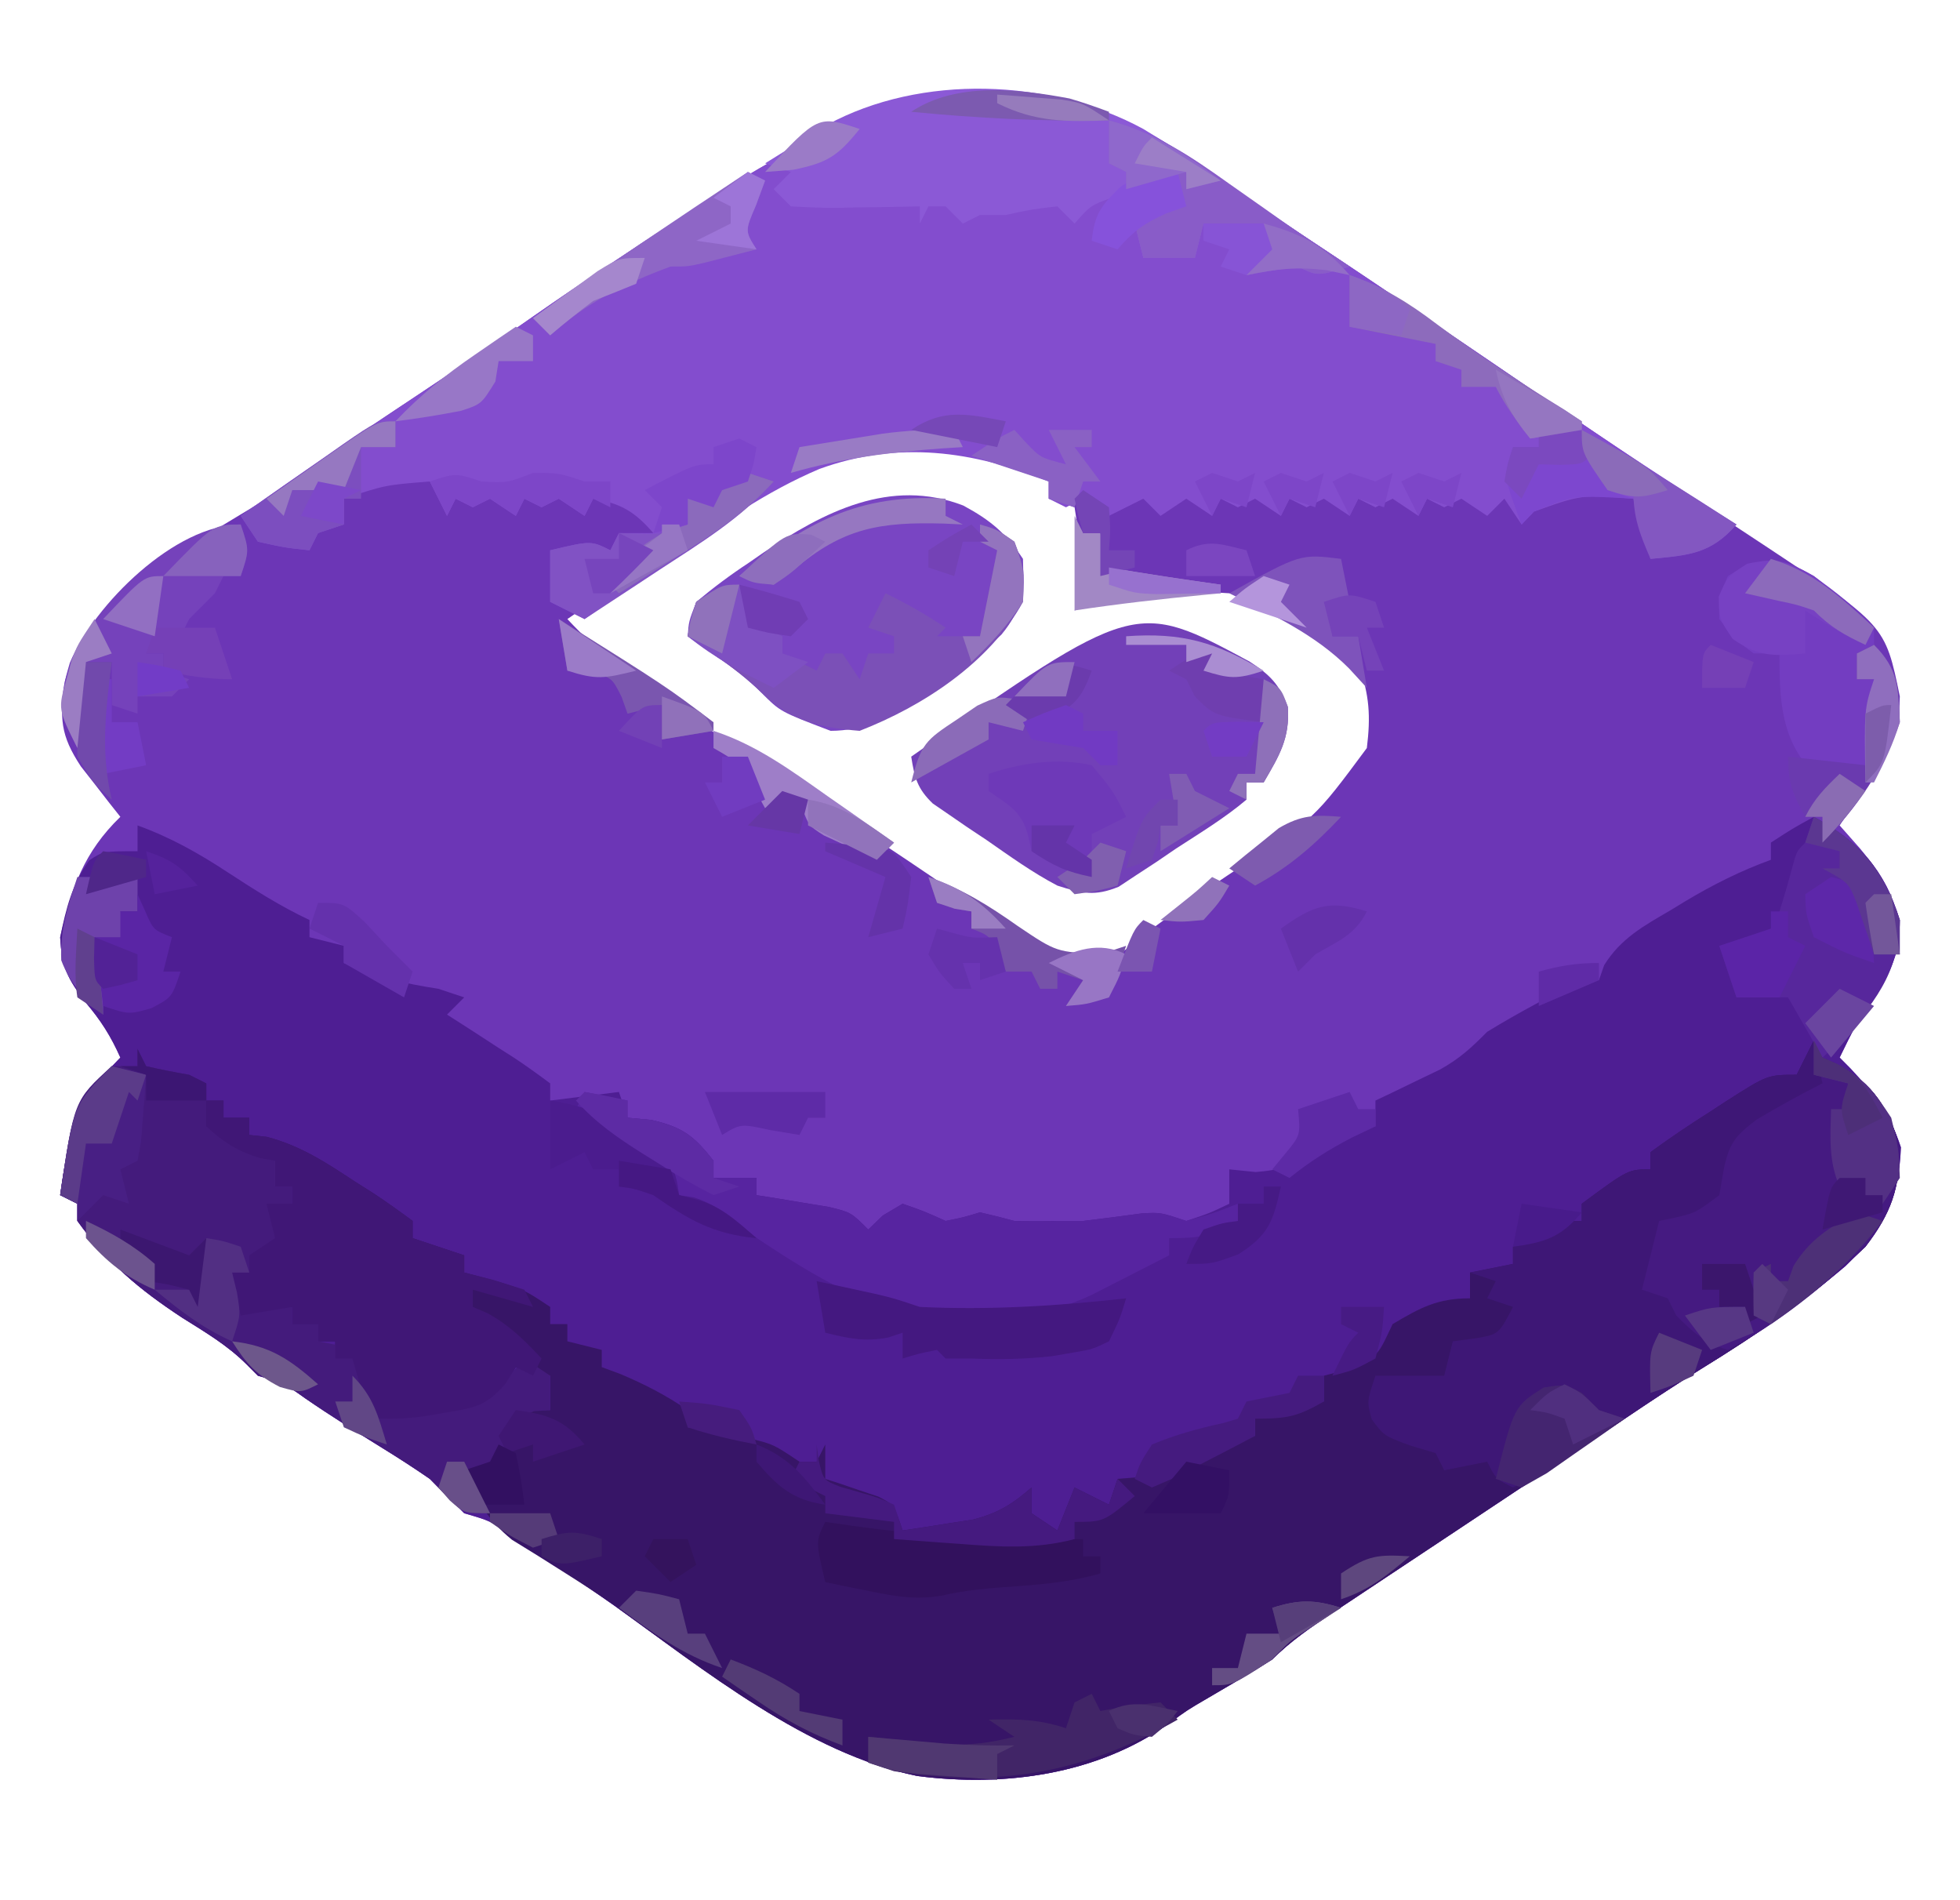 <svg xmlns="http://www.w3.org/2000/svg" width="228" height="221"><path d="M0 0 C3.261 2.117 6.455 4.325 9.641 6.552 C11.904 8.123 14.197 9.647 16.496 11.165 C25.046 16.809 33.505 22.591 41.977 28.353 C50.924 34.439 59.9 40.477 68.952 46.407 C82.822 55.567 82.822 55.567 84.523 63.859 C84.422 68.909 82.468 71.844 79.523 75.859 C78.863 76.849 78.203 77.839 77.523 78.859 C78.699 80.19 78.699 80.19 79.898 81.547 C82.903 85.192 84.605 87.937 84.398 92.797 C83.369 96.398 81.699 98.827 79.523 101.859 C78.838 103.183 78.167 104.515 77.523 105.859 C77.945 106.283 78.366 106.708 78.801 107.145 C81.594 110.135 83.36 112.36 84.648 116.297 C84.436 122.34 82.535 125.909 78.191 130.121 C72.914 134.568 67.344 138.423 61.466 142.029 C58.688 143.757 55.963 145.541 53.246 147.363 C52.2 148.063 51.153 148.764 50.075 149.485 C49.507 149.865 48.938 150.246 48.353 150.638 C45.695 152.412 43.032 154.179 40.369 155.946 C37.455 157.879 34.542 159.816 31.629 161.752 C30.125 162.752 28.62 163.751 27.114 164.749 C24.913 166.208 22.714 167.67 20.516 169.133 C19.842 169.579 19.168 170.024 18.474 170.484 C15.97 172.152 13.656 173.726 11.523 175.859 C9.103 177.394 6.631 178.828 4.156 180.273 C1.597 181.766 1.597 181.766 -0.422 183.258 C-8.849 189.277 -19.651 190.716 -29.762 189.414 C-42.554 186.8 -54.573 177.048 -65.027 169.594 C-67.962 167.515 -70.932 165.494 -73.914 163.484 C-74.903 162.817 -75.891 162.149 -76.91 161.461 C-79.445 159.74 -79.445 159.74 -82.477 158.859 C-83.813 157.529 -85.146 156.195 -86.477 154.859 C-88.237 153.647 -90.031 152.481 -91.852 151.359 C-94.929 149.447 -97.992 147.539 -100.977 145.484 C-103.447 143.729 -103.447 143.729 -106.477 142.859 C-106.914 142.421 -107.351 141.983 -107.801 141.531 C-110.05 139.287 -112.601 137.8 -115.289 136.109 C-120.315 132.807 -123.967 129.734 -127.477 124.859 C-127.477 124.199 -127.477 123.539 -127.477 122.859 C-128.137 122.529 -128.797 122.199 -129.477 121.859 C-128.572 115.027 -127.398 110.78 -122.477 105.859 C-123.593 103.347 -124.747 101.54 -126.539 99.422 C-128.638 96.645 -129.312 95.309 -129.477 91.859 C-128.166 86.111 -126.691 81.948 -122.477 77.859 C-122.898 77.328 -123.32 76.797 -123.754 76.25 C-124.576 75.19 -124.576 75.19 -125.414 74.109 C-126.232 73.065 -126.232 73.065 -127.066 72 C-129.468 68.354 -129.555 66.393 -128.914 62.047 C-126.719 54.189 -120.478 49.777 -113.727 45.859 C-112.294 44.997 -110.863 44.132 -109.434 43.266 C-108.749 42.853 -108.064 42.441 -107.358 42.016 C-104.164 40.053 -101.134 37.874 -98.086 35.695 C-94.819 33.396 -91.494 31.191 -88.164 28.984 C-83.499 25.892 -78.873 22.758 -74.289 19.547 C-68.689 15.652 -63.006 11.894 -57.289 8.172 C-56.47 7.637 -55.65 7.102 -54.806 6.552 C-36.961 -5.02 -19.726 -12.394 0 0 Z M-59.102 47.109 C-60.212 47.863 -61.322 48.615 -62.434 49.367 C-65.12 51.19 -67.801 53.02 -70.477 54.859 C-66.586 59.047 -62.412 62.122 -57.641 65.246 C-56.884 65.748 -56.128 66.25 -55.348 66.767 C-52.936 68.366 -50.519 69.957 -48.102 71.547 C-45.73 73.116 -43.359 74.686 -40.988 76.256 C-39.427 77.289 -37.865 78.319 -36.301 79.346 C-32.566 81.802 -28.852 84.278 -25.179 86.823 C-24.504 87.286 -23.829 87.75 -23.133 88.227 C-21.879 89.09 -20.631 89.961 -19.39 90.842 C-15.78 93.314 -12.863 94.603 -8.477 94.859 C-6.036 93.765 -6.036 93.765 -3.852 91.922 C-0.03 89.031 3.825 86.297 7.836 83.672 C16.462 78.031 16.462 78.031 22.523 69.859 C22.976 66.178 22.831 63.72 21.586 60.234 C17.798 55.873 12.224 52.893 6.523 51.859 C0.158 51.44 -5.457 51.719 -11.477 53.859 C-11.198 53.117 -11.198 53.117 -10.914 52.359 C-10.275 48.709 -10.928 45.52 -11.477 41.859 C-12.467 41.529 -13.457 41.199 -14.477 40.859 C-14.477 40.199 -14.477 39.539 -14.477 38.859 C-31.013 29.288 -44.987 37.403 -59.102 47.109 Z " fill="#6C36B6" transform="translate(136.477,17.141)"></path><path d="M0 0 C5.374 2.932 8.155 6.086 10 12 C10 17.06 7.894 19.966 5 24 C4.314 25.324 3.643 26.655 3 28 C3.422 28.424 3.843 28.848 4.277 29.285 C7.07 32.275 8.837 34.501 10.125 38.438 C9.913 44.48 8.011 48.049 3.668 52.262 C-1.61 56.709 -7.18 60.564 -13.057 64.17 C-15.835 65.898 -18.56 67.682 -21.277 69.504 C-22.324 70.204 -23.37 70.904 -24.448 71.626 C-25.017 72.006 -25.585 72.386 -26.171 72.778 C-28.828 74.553 -31.491 76.319 -34.154 78.086 C-37.069 80.02 -39.982 81.957 -42.895 83.893 C-44.399 84.893 -45.904 85.891 -47.409 86.889 C-49.61 88.348 -51.809 89.811 -54.008 91.273 C-54.682 91.719 -55.356 92.165 -56.05 92.624 C-58.553 94.293 -60.867 95.867 -63 98 C-65.421 99.534 -67.892 100.969 -70.367 102.414 C-72.926 103.907 -72.926 103.907 -74.945 105.398 C-83.372 111.418 -94.175 112.857 -104.285 111.555 C-117.078 108.941 -129.097 99.189 -139.551 91.734 C-142.486 89.656 -145.455 87.635 -148.438 85.625 C-149.426 84.957 -150.415 84.29 -151.434 83.602 C-153.969 81.88 -153.969 81.88 -157 81 C-158.336 79.669 -159.669 78.336 -161 77 C-162.761 75.787 -164.555 74.622 -166.375 73.5 C-169.453 71.588 -172.515 69.68 -175.5 67.625 C-177.97 65.87 -177.97 65.87 -181 65 C-181.655 64.343 -181.655 64.343 -182.324 63.672 C-184.574 61.428 -187.125 59.94 -189.812 58.25 C-194.838 54.948 -198.49 51.875 -202 47 C-202 46.34 -202 45.68 -202 45 C-202.66 44.67 -203.32 44.34 -204 44 C-203.095 37.168 -201.921 32.921 -197 28 C-198.117 25.487 -199.27 23.681 -201.062 21.562 C-203.162 18.786 -203.836 17.45 -204 14 C-203.297 10.604 -202.642 7.905 -200.625 5.062 C-199 4 -199 4 -195 4 C-195 3.01 -195 2.02 -195 1 C-191.123 2.407 -187.881 4.239 -184.438 6.5 C-181.353 8.519 -178.338 10.429 -175 12 C-175 12.66 -175 13.32 -175 14 C-173.68 14.33 -172.36 14.66 -171 15 C-171 15.66 -171 16.32 -171 17 C-167.338 18.615 -163.948 19.399 -160 20 C-159.01 20.33 -158.02 20.66 -157 21 C-157.66 21.66 -158.32 22.32 -159 23 C-158.134 23.554 -157.268 24.109 -156.375 24.68 C-155.25 25.411 -154.125 26.143 -153 26.875 C-152.428 27.24 -151.855 27.605 -151.266 27.98 C-149.808 28.935 -148.4 29.963 -147 31 C-147 31.66 -147 32.32 -147 33 C-144.36 32.67 -141.72 32.34 -139 32 C-138.67 32.99 -138.34 33.98 -138 35 C-137.093 35.083 -136.185 35.165 -135.25 35.25 C-131.58 36.097 -130.301 37.079 -128 40 C-128 40.66 -128 41.32 -128 42 C-126.35 42 -124.7 42 -123 42 C-123 42.66 -123 43.32 -123 44 C-121.844 44.182 -121.844 44.182 -120.664 44.367 C-119.661 44.535 -118.658 44.702 -117.625 44.875 C-116.128 45.119 -116.128 45.119 -114.602 45.367 C-112 46 -112 46 -110 48 C-109.443 47.464 -108.886 46.928 -108.312 46.375 C-107.168 45.694 -107.168 45.694 -106 45 C-103.5 45.875 -103.5 45.875 -101 47 C-98.946 46.591 -98.946 46.591 -97 46 C-95.659 46.303 -94.326 46.638 -93 47 C-91.334 47.041 -89.666 47.043 -88 47 C-87.01 47 -86.02 47 -85 47 C-82.715 46.731 -80.436 46.429 -78.156 46.121 C-76 46 -76 46 -73 47 C-70.343 46.121 -70.343 46.121 -68 45 C-68 43.68 -68 42.36 -68 41 C-66.989 41.103 -65.979 41.206 -64.938 41.312 C-60.464 40.957 -58.899 39.887 -55.578 37.094 C-54 36 -54 36 -51 36 C-51 35.01 -51 34.02 -51 33 C-50.313 32.674 -49.626 32.348 -48.918 32.012 C-48.017 31.575 -47.116 31.138 -46.188 30.688 C-45.294 30.258 -44.401 29.829 -43.48 29.387 C-41.156 28.087 -39.851 26.86 -38 25 C-36.176 23.886 -34.318 22.827 -32.438 21.812 C-31.467 21.283 -30.496 20.753 -29.496 20.207 C-27 19 -27 19 -25 19 C-24.7 18.138 -24.7 18.138 -24.395 17.258 C-22.469 14.14 -19.777 12.678 -16.688 10.875 C-16.118 10.528 -15.549 10.181 -14.963 9.824 C-11.737 7.891 -8.533 6.286 -5 5 C-5 4.34 -5 3.68 -5 3 C-2.5 1.375 -2.5 1.375 0 0 Z " fill="#4E1E93" transform="translate(211,95)"></path><path d="M0 0 C0.33 0.66 0.66 1.32 1 2 C1.598 2.268 2.196 2.536 2.812 2.812 C6.918 5.041 8.669 7.902 10 12.312 C10 17.233 8.989 20.099 6 24 C0.26 29.567 -6.261 34 -13.057 38.17 C-15.835 39.898 -18.56 41.682 -21.277 43.504 C-22.324 44.204 -23.37 44.904 -24.448 45.626 C-25.017 46.006 -25.585 46.386 -26.171 46.778 C-28.828 48.553 -31.491 50.319 -34.154 52.086 C-37.069 54.02 -39.982 55.957 -42.895 57.893 C-44.399 58.893 -45.904 59.891 -47.409 60.889 C-49.61 62.348 -51.809 63.811 -54.008 65.273 C-54.682 65.719 -55.356 66.165 -56.05 66.624 C-58.553 68.293 -60.867 69.867 -63 72 C-65.421 73.534 -67.892 74.969 -70.367 76.414 C-72.926 77.907 -72.926 77.907 -74.945 79.398 C-83.372 85.418 -94.175 86.857 -104.285 85.555 C-117.047 82.947 -129.16 73.213 -139.551 65.715 C-141.389 64.428 -143.269 63.2 -145.168 62.004 C-146.247 61.322 -147.326 60.64 -148.438 59.938 C-149.426 59.328 -150.415 58.718 -151.434 58.09 C-154.384 55.687 -155.544 53.48 -157 50 C-155.515 49.505 -155.515 49.505 -154 49 C-152.291 46 -152.291 46 -151 43 C-149.68 43 -148.36 43 -147 43 C-147 41.68 -147 40.36 -147 39 C-148.32 38.67 -149.64 38.34 -151 38 C-151.393 38.634 -151.786 39.268 -152.191 39.922 C-154.403 42.463 -155.657 42.717 -158.938 43.25 C-159.792 43.4 -160.647 43.549 -161.527 43.703 C-164 44 -164 44 -168 44 C-168.99 40.535 -168.99 40.535 -170 37 C-170.66 37 -171.32 37 -172 37 C-172 36.34 -172 35.68 -172 35 C-172.66 35 -173.32 35 -174 35 C-174 34.34 -174 33.68 -174 33 C-174.99 33 -175.98 33 -177 33 C-177 32.34 -177 31.68 -177 31 C-178.98 31.33 -180.96 31.66 -183 32 C-183.33 30.35 -183.66 28.7 -184 27 C-183.34 27 -182.68 27 -182 27 C-182 26.34 -182 25.68 -182 25 C-181.01 24.34 -180.02 23.68 -179 23 C-179.33 21.68 -179.66 20.36 -180 19 C-179.01 19 -178.02 19 -177 19 C-177 18.34 -177 17.68 -177 17 C-177.66 17 -178.32 17 -179 17 C-179 16.01 -179 15.02 -179 14 C-179.866 13.845 -179.866 13.845 -180.75 13.688 C-183.381 12.884 -184.987 11.869 -187 10 C-187 9.01 -187 8.02 -187 7 C-186.34 7 -185.68 7 -185 7 C-185 7.66 -185 8.32 -185 9 C-184.01 9 -183.02 9 -182 9 C-182 9.66 -182 10.32 -182 11 C-181.326 11.073 -180.652 11.147 -179.957 11.223 C-176.015 12.259 -173.069 14.212 -169.688 16.438 C-169.042 16.845 -168.397 17.253 -167.732 17.674 C-166.115 18.723 -164.552 19.856 -163 21 C-163 21.66 -163 22.32 -163 23 C-161.02 23.66 -159.04 24.32 -157 25 C-157 25.66 -157 26.32 -157 27 C-155.907 27.289 -154.814 27.578 -153.688 27.875 C-150 29 -150 29 -147 31 C-147 31.66 -147 32.32 -147 33 C-146.34 33 -145.68 33 -145 33 C-145 33.66 -145 34.32 -145 35 C-143.68 35.33 -142.36 35.66 -141 36 C-141 36.66 -141 37.32 -141 38 C-140.278 38.268 -139.556 38.536 -138.812 38.812 C-136.002 39.999 -133.516 41.275 -131 43 C-131 43.66 -131 44.32 -131 45 C-130.313 45.121 -129.626 45.242 -128.918 45.367 C-128.017 45.535 -127.116 45.702 -126.188 45.875 C-125.294 46.037 -124.401 46.2 -123.48 46.367 C-121 47 -121 47 -118 49 C-117.34 49 -116.68 49 -116 49 C-115.505 48.01 -115.505 48.01 -115 47 C-115 48.32 -115 49.64 -115 51 C-114.434 51.182 -113.868 51.364 -113.285 51.551 C-112.185 51.928 -112.185 51.928 -111.062 52.312 C-110.332 52.556 -109.601 52.8 -108.848 53.051 C-107 54 -107 54 -106 57 C-104.248 56.743 -102.498 56.469 -100.75 56.188 C-99.775 56.037 -98.801 55.886 -97.797 55.73 C-94.877 54.968 -93.258 53.962 -91 52 C-91 52.99 -91 53.98 -91 55 C-89.515 55.99 -89.515 55.99 -88 57 C-87.34 55.35 -86.68 53.7 -86 52 C-84.68 52.66 -83.36 53.32 -82 54 C-81.67 53.01 -81.34 52.02 -81 51 C-79.989 50.917 -78.979 50.835 -77.938 50.75 C-73.622 50.162 -70.691 48.244 -67 46 C-66.34 46 -65.68 46 -65 46 C-65 45.34 -65 44.68 -65 44 C-62.094 42.743 -60.204 42 -57 42 C-57 41.01 -57 40.02 -57 39 C-56.051 38.752 -55.102 38.505 -54.125 38.25 C-50.481 36.792 -50.6 36.3 -49 33 C-45.77 31.076 -43.782 30 -40 30 C-40 29.01 -40 28.02 -40 27 C-38.35 26.67 -36.7 26.34 -35 26 C-35 25.34 -35 24.68 -35 24 C-29.25 21 -29.25 21 -27 21 C-27 20.34 -27 19.68 -27 19 C-21.588 15 -21.588 15 -19 15 C-19 14.34 -19 13.68 -19 13 C-16.758 11.36 -14.532 9.853 -12.188 8.375 C-11.545 7.955 -10.902 7.535 -10.24 7.102 C-5.381 4 -5.381 4 -2 4 C-1.34 2.68 -0.68 1.36 0 0 Z " fill="#371567" transform="translate(211,121)"></path><path d="M0 0 C3.261 2.117 6.455 4.325 9.641 6.552 C12.466 8.514 15.34 10.402 18.211 12.297 C23.266 15.655 28.291 19.056 33.309 22.469 C33.918 22.883 34.527 23.297 35.154 23.724 C38.225 25.812 41.295 27.902 44.362 29.996 C51.335 34.747 58.371 39.381 65.523 43.859 C62.54 47.284 59.999 47.437 55.523 47.859 C54.863 45.549 54.203 43.239 53.523 40.859 C47.493 40.384 47.493 40.384 41.961 42.359 C41.487 42.854 41.012 43.349 40.523 43.859 C39.863 42.869 39.203 41.879 38.523 40.859 C37.533 41.849 37.533 41.849 36.523 42.859 C35.533 42.199 34.543 41.539 33.523 40.859 C32.533 41.354 32.533 41.354 31.523 41.859 C30.863 41.529 30.203 41.199 29.523 40.859 C29.193 41.519 28.863 42.179 28.523 42.859 C27.533 42.199 26.543 41.539 25.523 40.859 C24.533 41.354 24.533 41.354 23.523 41.859 C22.863 41.529 22.203 41.199 21.523 40.859 C21.193 41.519 20.863 42.179 20.523 42.859 C19.533 42.199 18.543 41.539 17.523 40.859 C16.533 41.354 16.533 41.354 15.523 41.859 C14.863 41.529 14.203 41.199 13.523 40.859 C13.028 41.849 13.028 41.849 12.523 42.859 C11.038 41.869 11.038 41.869 9.523 40.859 C8.533 41.354 8.533 41.354 7.523 41.859 C6.863 41.529 6.203 41.199 5.523 40.859 C5.028 41.849 5.028 41.849 4.523 42.859 C3.038 41.869 3.038 41.869 1.523 40.859 C0.533 41.519 -0.457 42.179 -1.477 42.859 C-2.137 42.199 -2.797 41.539 -3.477 40.859 C-5.457 41.849 -5.457 41.849 -7.477 42.859 C-8.962 41.869 -8.962 41.869 -10.477 40.859 C-11.467 41.354 -11.467 41.354 -12.477 41.859 C-13.137 41.529 -13.797 41.199 -14.477 40.859 C-14.477 40.199 -14.477 39.539 -14.477 38.859 C-23.29 35.274 -32.054 34.086 -41.16 37.402 C-47.331 40.013 -52.649 43.758 -58.102 47.609 C-59.106 48.307 -60.11 49.004 -61.145 49.723 C-63.595 51.426 -66.038 53.138 -68.477 54.859 C-69.797 54.199 -71.117 53.539 -72.477 52.859 C-72.477 50.879 -72.477 48.899 -72.477 46.859 C-67.727 45.734 -67.727 45.734 -65.477 46.859 C-64.982 45.869 -64.982 45.869 -64.477 44.859 C-63.157 44.859 -61.837 44.859 -60.477 44.859 C-62.651 42.359 -64.207 41.423 -67.477 40.859 C-67.972 41.849 -67.972 41.849 -68.477 42.859 C-69.467 42.199 -70.457 41.539 -71.477 40.859 C-72.467 41.354 -72.467 41.354 -73.477 41.859 C-74.467 41.364 -74.467 41.364 -75.477 40.859 C-75.972 41.849 -75.972 41.849 -76.477 42.859 C-77.467 42.199 -78.457 41.539 -79.477 40.859 C-80.467 41.354 -80.467 41.354 -81.477 41.859 C-82.137 41.529 -82.797 41.199 -83.477 40.859 C-83.807 41.519 -84.137 42.179 -84.477 42.859 C-85.137 41.539 -85.797 40.219 -86.477 38.859 C-91.646 39.265 -91.646 39.265 -96.477 40.859 C-96.477 41.849 -96.477 42.839 -96.477 43.859 C-97.962 44.354 -97.962 44.354 -99.477 44.859 C-99.807 45.519 -100.137 46.179 -100.477 46.859 C-103.352 46.547 -103.352 46.547 -106.477 45.859 C-107.137 44.869 -107.797 43.879 -108.477 42.859 C-101.51 37.889 -94.411 33.135 -87.281 28.403 C-82.851 25.458 -78.458 22.474 -74.102 19.422 C-68.565 15.567 -62.943 11.854 -57.289 8.172 C-56.469 7.637 -55.65 7.102 -54.805 6.551 C-36.961 -5.02 -19.725 -12.394 0 0 Z " fill="#834DCE" transform="translate(136.477,17.141)"></path><path d="M0 0 C0.495 0.99 0.495 0.99 1 2 C1.598 2.268 2.196 2.536 2.812 2.812 C6.918 5.041 8.669 7.902 10 12.312 C10 17.233 8.989 20.099 6 24 C0.226 29.6 -6.338 34.041 -13.168 38.242 C-16.247 40.153 -19.247 42.16 -22.25 44.188 C-30.83 49.915 -30.83 49.915 -35 52 C-37 51 -37 51 -38 49 C-40.475 49.495 -40.475 49.495 -43 50 C-43.33 49.34 -43.66 48.68 -44 48 C-44.969 47.711 -45.939 47.422 -46.938 47.125 C-50 46 -50 46 -51.438 44.062 C-52 42 -52 42 -51 39 C-48.36 39 -45.72 39 -43 39 C-42.67 37.68 -42.34 36.36 -42 35 C-40.824 34.845 -40.824 34.845 -39.625 34.688 C-36.67 34.224 -36.67 34.224 -35 31 C-35.99 30.67 -36.98 30.34 -38 30 C-37.67 29.34 -37.34 28.68 -37 28 C-37.99 27.67 -38.98 27.34 -40 27 C-38.35 26.67 -36.7 26.34 -35 26 C-35 25.34 -35 24.68 -35 24 C-29.25 21 -29.25 21 -27 21 C-27 20.34 -27 19.68 -27 19 C-21.588 15 -21.588 15 -19 15 C-19 14.34 -19 13.68 -19 13 C-16.758 11.36 -14.532 9.853 -12.188 8.375 C-11.545 7.955 -10.902 7.535 -10.24 7.102 C-5.381 4 -5.381 4 -2 4 C-1.34 2.68 -0.68 1.36 0 0 Z " fill="#3E1776" transform="translate(211,121)"></path><path d="M0 0 C2.353 1.513 3.52 2.671 4.477 5.32 C4.724 8.951 3.464 10.974 1.664 14.07 C1.004 14.07 0.344 14.07 -0.336 14.07 C-0.336 14.73 -0.336 15.39 -0.336 16.07 C-2.877 18.219 -5.736 19.946 -8.523 21.758 C-9.292 22.282 -10.061 22.806 -10.854 23.346 C-11.604 23.836 -12.355 24.327 -13.129 24.832 C-13.815 25.285 -14.501 25.739 -15.208 26.206 C-18.018 27.347 -19.471 26.979 -22.336 26.07 C-25.246 24.544 -27.889 22.633 -30.586 20.758 C-31.318 20.271 -32.05 19.785 -32.805 19.283 C-33.501 18.804 -34.197 18.325 -34.914 17.832 C-35.547 17.399 -36.181 16.965 -36.833 16.518 C-38.637 14.78 -38.954 13.511 -39.336 11.07 C-13.273 -7.139 -13.273 -7.139 0 0 Z " fill="#7240B8" transform="translate(145.336,76.93)"></path><path d="M0 0 C0.33 0.66 0.66 1.32 1 2 C2.656 2.382 4.325 2.714 6 3 C6.66 3.33 7.32 3.66 8 4 C8 5.65 8 7.3 8 9 C8.578 9.289 9.155 9.578 9.75 9.875 C11.833 10.917 13.917 11.958 16 13 C16 13.99 16 14.98 16 16 C16.66 16 17.32 16 18 16 C18 16.66 18 17.32 18 18 C17.34 18.33 16.68 18.66 16 19 C16.33 20.32 16.66 21.64 17 23 C15.68 23.33 14.36 23.66 13 24 C13 24.66 13 25.32 13 26 C12.34 26 11.68 26 11 26 C11.66 27.32 12.32 28.64 13 30 C14.65 30 16.3 30 18 30 C18 30.66 18 31.32 18 32 C18.99 32 19.98 32 21 32 C21 32.66 21 33.32 21 34 C22.65 34.33 24.3 34.66 26 35 C26.495 38.96 26.495 38.96 27 43 C29.253 42.602 31.503 42.181 33.75 41.75 C35.629 41.402 35.629 41.402 37.547 41.047 C41.166 39.95 42.639 38.886 45 36 C45.99 36.66 46.98 37.32 48 38 C48 39.32 48 40.64 48 42 C47.381 42.041 46.763 42.083 46.125 42.125 C45.073 42.558 45.073 42.558 44 43 C43.296 44.987 42.629 46.988 42 49 C41.01 49.33 40.02 49.66 39 50 C39.66 51.32 40.32 52.64 41 54 C38 54 38 54 36.148 52.219 C35.439 51.487 34.73 50.754 34 50 C32.239 48.787 30.445 47.622 28.625 46.5 C25.547 44.588 22.485 42.68 19.5 40.625 C17.03 38.87 17.03 38.87 14 38 C13.563 37.562 13.126 37.123 12.676 36.672 C10.426 34.428 7.875 32.94 5.188 31.25 C0.162 27.948 -3.49 24.875 -7 20 C-7 19.34 -7 18.68 -7 18 C-7.66 17.67 -8.32 17.34 -9 17 C-7.373 5.976 -7.373 5.976 -3 2 C-2.01 2 -1.02 2 0 2 C0 1.34 0 0.68 0 0 Z " fill="#441B7C" transform="translate(16,122)"></path><path d="M0 0 C3.171 1.714 4.93 3.186 6.941 6.203 C7.08 9.801 6.792 12.184 4.438 15.004 C-0.906 19.872 -7.959 26.203 -15.434 26.203 C-21.307 23.966 -21.307 23.966 -23.441 21.801 C-25.108 20.155 -26.827 18.855 -28.746 17.516 C-29.369 17.079 -29.991 16.642 -30.633 16.191 C-31.103 15.865 -31.574 15.539 -32.059 15.203 C-31.941 13.488 -31.941 13.488 -31.059 11.203 C-29.04 9.515 -27.117 8.079 -24.934 6.641 C-24.377 6.255 -23.82 5.868 -23.246 5.471 C-16.251 0.74 -8.468 -3.278 0 0 Z " fill="#7945C3" transform="translate(112.059,58.797)"></path><path d="M0 0 C4.548 2.755 8.927 5.746 13.279 8.799 C15.64 10.446 18.037 12.037 20.438 13.625 C21.625 14.417 22.812 15.208 24 16 C20.25 17.125 20.25 17.125 18 16 C15.992 16.281 13.99 16.611 12 17 C12.66 15.02 13.32 13.04 14 11 C11.69 11 9.38 11 7 11 C6.67 12.32 6.34 13.64 6 15 C4.02 15 2.04 15 0 15 C-0.495 13.02 -0.495 13.02 -1 11 C-0.175 10.567 0.65 10.134 1.5 9.688 C2.325 9.131 3.15 8.574 4 8 C4 7.01 4 6.02 4 5 C3.278 5.289 2.556 5.577 1.812 5.875 C-0.012 6.605 -1.845 7.315 -3.688 8 C-6.136 8.89 -6.136 8.89 -8 11 C-8.66 10.34 -9.32 9.68 -10 9 C-12.971 9.342 -12.971 9.342 -16 10 C-16.99 10 -17.98 10 -19 10 C-19.99 10.495 -19.99 10.495 -21 11 C-21.66 10.34 -22.32 9.68 -23 9 C-23.66 9 -24.32 9 -25 9 C-25.33 9.66 -25.66 10.32 -26 11 C-26 10.34 -26 9.68 -26 9 C-27.06 9.023 -28.119 9.046 -29.211 9.07 C-30.599 9.089 -31.987 9.107 -33.375 9.125 C-34.423 9.15 -34.423 9.15 -35.492 9.176 C-37.329 9.193 -39.166 9.103 -41 9 C-41.66 8.34 -42.32 7.68 -43 7 C-42.34 6.34 -41.68 5.68 -41 5 C-41.99 4.67 -42.98 4.34 -44 4 C-42.463 3.034 -40.92 2.078 -39.375 1.125 C-38.516 0.591 -37.658 0.058 -36.773 -0.492 C-25.884 -6.412 -10.826 -5.894 0 0 Z " fill="#8B59D6" transform="translate(133,15)"></path><path d="M0 0 C0.66 0 1.32 0 2 0 C2 0.66 2 1.32 2 2 C2.99 2 3.98 2 5 2 C5 2.66 5 3.32 5 4 C5.674 4.073 6.348 4.147 7.043 4.223 C10.985 5.259 13.931 7.212 17.312 9.438 C17.958 9.845 18.603 10.253 19.268 10.674 C20.885 11.723 22.448 12.856 24 14 C24 14.66 24 15.32 24 16 C25.98 16.66 27.96 17.32 30 18 C30 18.66 30 19.32 30 20 C31.702 20.433 31.702 20.433 33.438 20.875 C34.613 21.246 35.789 21.617 37 22 C37.495 22.99 37.495 22.99 38 24 C35.69 23.34 33.38 22.68 31 22 C31 22.66 31 23.32 31 24 C31.578 24.247 32.155 24.495 32.75 24.75 C35.3 26.167 37.018 27.876 39 30 C38.67 30.66 38.34 31.32 38 32 C37.34 31.67 36.68 31.34 36 31 C35.607 31.634 35.214 32.268 34.809 32.922 C32.597 35.463 31.343 35.717 28.062 36.25 C27.208 36.4 26.353 36.549 25.473 36.703 C23 37 23 37 19 37 C18.01 33.535 18.01 33.535 17 30 C16.34 30 15.68 30 15 30 C15 29.34 15 28.68 15 28 C14.34 28 13.68 28 13 28 C13 27.34 13 26.68 13 26 C12.01 26 11.02 26 10 26 C10 25.34 10 24.68 10 24 C8.02 24.33 6.04 24.66 4 25 C3.67 23.35 3.34 21.7 3 20 C3.66 20 4.32 20 5 20 C5 19.34 5 18.68 5 18 C5.99 17.34 6.98 16.68 8 16 C7.67 14.68 7.34 13.36 7 12 C7.99 12 8.98 12 10 12 C10 11.34 10 10.68 10 10 C9.34 10 8.68 10 8 10 C8 9.01 8 8.02 8 7 C7.423 6.897 6.845 6.794 6.25 6.688 C3.619 5.884 2.013 4.869 0 3 C0 2.01 0 1.02 0 0 Z " fill="#401776" transform="translate(24,128)"></path><path d="M0 0 C0.33 0.66 0.66 1.32 1 2 C1.897 2.402 1.897 2.402 2.812 2.812 C6.918 5.041 8.669 7.902 10 12.312 C10 17.225 9 20.113 6 24 C1.156 28.576 -4.072 32.904 -10 36 C-12.749 35.136 -13.955 34.045 -16 32 C-16.33 31.34 -16.66 30.68 -17 30 C-17.99 29.67 -18.98 29.34 -20 29 C-19.333 26.333 -18.667 23.667 -18 21 C-17.402 20.876 -16.804 20.753 -16.188 20.625 C-13.738 20.045 -13.738 20.045 -11 18 C-10.814 16.927 -10.629 15.855 -10.438 14.75 C-9.761 11.842 -9.082 11.063 -6.652 9.207 C-4.137 7.718 -1.61 6.315 1 5 C0.67 3.35 0.34 1.7 0 0 Z " fill="#451A81" transform="translate(211,121)"></path><path d="M0 0 C1.65 0.33 3.3 0.66 5 1 C5 1.66 5 2.32 5 3 C6.361 3.124 6.361 3.124 7.75 3.25 C11.42 4.097 12.699 5.079 15 8 C15 8.66 15 9.32 15 10 C16.65 10 18.3 10 20 10 C20 10.66 20 11.32 20 12 C20.771 12.121 21.542 12.242 22.336 12.367 C23.84 12.619 23.84 12.619 25.375 12.875 C26.373 13.037 27.37 13.2 28.398 13.367 C31 14 31 14 33 16 C33.557 15.464 34.114 14.928 34.688 14.375 C35.451 13.921 36.214 13.467 37 13 C39.5 13.875 39.5 13.875 42 15 C44.054 14.591 44.054 14.591 46 14 C47.341 14.303 48.674 14.638 50 15 C51.666 15.041 53.334 15.043 55 15 C55.99 15 56.98 15 58 15 C60.285 14.731 62.564 14.429 64.844 14.121 C67 14 67 14 70 15 C73.15 14.117 73.15 14.117 76 13 C76 13.66 76 14.32 76 15 C72.912 16.765 71.767 17 68 17 C68 17.66 68 18.32 68 19 C66.086 19.984 64.169 20.962 62.25 21.938 C61.183 22.483 60.115 23.028 59.016 23.59 C51.14 27.273 41.794 27.249 33.562 24.562 C27.573 22.128 22.3 18.537 16.969 14.926 C14.117 12.9 14.117 12.9 11 12 C10.714 11.386 10.428 10.773 10.133 10.141 C8.598 7.24 6.708 6.348 3.875 4.75 C2.965 4.229 2.055 3.708 1.117 3.172 C0.419 2.785 -0.28 2.398 -1 2 C-0.67 1.34 -0.34 0.68 0 0 Z " fill="#5724A0" transform="translate(68,127)"></path><path d="M0 0 C5.374 2.932 8.155 6.086 10 12 C10 18.06 6.799 22.102 2.75 26.375 C2.172 26.911 1.595 27.448 1 28 C-0.32 25.69 -1.64 23.38 -3 21 C-4.98 21 -6.96 21 -9 21 C-9.66 19.02 -10.32 17.04 -11 15 C-10.072 14.856 -9.144 14.711 -8.188 14.562 C-4.91 13.359 -4.91 13.359 -3.969 10.898 C-3.454 9.276 -2.977 7.642 -2.543 5.996 C-2 4 -2 4 -1 3 C-0.67 2.01 -0.34 1.02 0 0 Z " fill="#57279C" transform="translate(211,95)"></path><path d="M0 0 C1.938 0.562 1.938 0.562 4 2 C5.188 5.125 5.188 5.125 5 9 C1.148 16.067 -6.661 21.148 -14 24 C-18.425 23.642 -22.197 22.829 -25.383 19.598 C-27.049 17.951 -28.769 16.652 -30.688 15.312 C-31.31 14.876 -31.933 14.439 -32.574 13.988 C-33.045 13.662 -33.515 13.336 -34 13 C-33.66 11.078 -33.66 11.078 -33 9 C-30.438 7.75 -30.438 7.75 -28 7 C-27.546 7.804 -27.093 8.609 -26.625 9.438 C-25.253 12.089 -25.253 12.089 -23 13 C-23 13.66 -23 14.32 -23 15 C-21.68 15.66 -20.36 16.32 -19 17 C-18.67 16.34 -18.34 15.68 -18 15 C-17.34 15 -16.68 15 -16 15 C-15.01 16.485 -15.01 16.485 -14 18 C-13.67 17.01 -13.34 16.02 -13 15 C-12.01 15 -11.02 15 -10 15 C-10 14.34 -10 13.68 -10 13 C-10.99 12.67 -11.98 12.34 -13 12 C-12.34 10.68 -11.68 9.36 -11 8 C-8.506 9.204 -6.319 10.454 -4 12 C-4.33 12.33 -4.66 12.66 -5 13 C-3.35 13 -1.7 13 0 13 C0.66 9.7 1.32 6.4 2 3 C1.34 2.67 0.68 2.34 0 2 C0 1.34 0 0.68 0 0 Z " fill="#7B50B7" transform="translate(114,61)"></path><path d="M0 0 C2.503 1.834 4.942 3.67 7 6 C7 6.99 7 7.98 7 9 C6.34 9 5.68 9 5 9 C5 9.99 5 10.98 5 12 C5.66 12 6.32 12 7 12 C6.67 15.3 6.34 18.6 6 22 C4.02 22.33 2.04 22.66 0 23 C-3.865 18.967 -4 14.42 -4 9 C-4.99 9 -5.98 9 -7 9 C-9.25 7.312 -9.25 7.312 -11 5 C-11.062 2.375 -11.062 2.375 -10 0 C-6.117 -2.481 -3.916 -2.238 0 0 Z " fill="#733DC1" transform="translate(211,67)"></path><path d="M0 0 C1 3 1 3 0 6 C-0.66 6 -1.32 6 -2 6 C-2.33 6.66 -2.66 7.32 -3 8 C-4 9 -5 10 -6 11 C-6.33 11.66 -6.66 12.32 -7 13 C-7.99 13 -8.98 13 -10 13 C-10.33 13.66 -10.66 14.32 -11 15 C-10.34 15 -9.68 15 -9 15 C-9 15.66 -9 16.32 -9 17 C-8.01 17.33 -7.02 17.66 -6 18 C-6.66 18.66 -7.32 19.32 -8 20 C-9.32 20 -10.64 20 -12 20 C-12 20.66 -12 21.32 -12 22 C-12.99 21.67 -13.98 21.34 -15 21 C-15 19.35 -15 17.7 -15 16 C-15.99 16 -16.98 16 -18 16 C-18.33 19.3 -18.66 22.6 -19 26 C-21.094 21.812 -21.174 20.449 -19.871 16.078 C-17.031 9.303 -7.621 0 0 0 Z " fill="#7542BB" transform="translate(28,61)"></path><path d="M0 0 C1.489 0.217 1.489 0.217 3.008 0.438 C12.087 1.698 20.818 2.258 30 2 C30 2.66 30 3.32 30 4 C30.66 4 31.32 4 32 4 C32 4.66 32 5.32 32 6 C28.689 6.953 25.495 7.258 22.062 7.5 C19.123 7.708 16.354 7.917 13.484 8.59 C10.473 9.087 8.169 8.673 5.188 8.062 C4.212 7.868 3.236 7.673 2.23 7.473 C1.126 7.239 1.126 7.239 0 7 C-1.125 2.25 -1.125 2.25 0 0 Z " fill="#32115D" transform="translate(96,177)"></path><path d="M0 0 C5.484 1.457 9.452 4.127 14 7.375 C15.375 8.341 16.75 9.308 18.125 10.273 C18.777 10.735 19.43 11.196 20.102 11.671 C22.705 13.493 25.347 15.251 28 17 C24.25 18.125 24.25 18.125 22 17 C19.992 17.281 17.99 17.611 16 18 C16.66 16.02 17.32 14.04 18 12 C15.69 12 13.38 12 11 12 C10.67 13.32 10.34 14.64 10 16 C8.02 16 6.04 16 4 16 C3.67 14.68 3.34 13.36 3 12 C3.825 11.567 4.65 11.134 5.5 10.688 C6.737 9.852 6.737 9.852 8 9 C8 8.01 8 7.02 8 6 C6.02 6.66 4.04 7.32 2 8 C2 7.34 2 6.68 2 6 C1.34 5.67 0.68 5.34 0 5 C0 3.333 0 1.667 0 0 Z " fill="#895CC8" transform="translate(129,14)"></path><path d="M0 0 C1.438 0.31 2.875 0.623 4.312 0.938 C5.113 1.112 5.914 1.286 6.738 1.465 C9 2 9 2 12 3 C20.037 3.388 28.014 2.896 36 2 C35.262 4.418 35.262 4.418 34 7 C32.082 7.926 32.082 7.926 29.812 8.312 C28.612 8.519 28.612 8.519 27.387 8.73 C24.236 9.086 21.166 9.127 18 9 C17.01 9 16.02 9 15 9 C14.67 8.67 14.34 8.34 14 8 C11.946 8.409 11.946 8.409 10 9 C10 8.01 10 7.02 10 6 C9.443 6.186 8.886 6.371 8.312 6.562 C5.601 7.076 3.656 6.664 1 6 C0.67 4.02 0.34 2.04 0 0 Z " fill="#441880" transform="translate(95,149)"></path><path d="M0 0 C0.33 0.66 0.66 1.32 1 2 C2.114 1.794 3.228 1.587 4.375 1.375 C6.169 1.189 6.169 1.189 8 1 C8.66 1.66 9.32 2.32 10 3 C-0.912 9.201 -10.566 10.9 -23 9 C-23.99 8.67 -24.98 8.34 -26 8 C-26 7.01 -26 6.02 -26 5 C-24.788 5.126 -24.788 5.126 -23.551 5.254 C-22.482 5.356 -21.414 5.458 -20.312 5.562 C-19.257 5.667 -18.201 5.771 -17.113 5.879 C-14.186 5.993 -11.829 5.708 -9 5 C-9.99 4.34 -10.98 3.68 -12 3 C-8.657 2.926 -6.196 2.935 -3 4 C-2.67 3.01 -2.34 2.02 -2 1 C-1.34 0.67 -0.68 0.34 0 0 Z " fill="#412567" transform="translate(127,197)"></path><path d="M0 0 C0.99 0.33 1.98 0.66 3 1 C-0.789 5.289 -5.499 8.147 -10.25 11.25 C-11.09 11.804 -11.931 12.359 -12.797 12.93 C-14.862 14.291 -16.93 15.647 -19 17 C-20.32 16.34 -21.64 15.68 -23 15 C-23 13.02 -23 11.04 -23 9 C-18.25 7.875 -18.25 7.875 -16 9 C-15.67 8.34 -15.34 7.68 -15 7 C-13.855 7.031 -13.855 7.031 -12.688 7.062 C-9.898 7.129 -9.898 7.129 -7 6 C-7 5.01 -7 4.02 -7 3 C-6.402 2.876 -5.804 2.752 -5.188 2.625 C-2.738 2.045 -2.738 2.045 0 0 Z " fill="#8152C4" transform="translate(87,55)"></path><path d="M0 0 C2.5 3 2.5 3 4 6 C2.02 6.99 2.02 6.99 0 8 C0 9.65 0 11.3 0 13 C-2.962 12.387 -4.381 11.746 -7 10 C-7.144 9.361 -7.289 8.721 -7.438 8.062 C-8.194 5.287 -9.711 4.624 -12 3 C-12 2.34 -12 1.68 -12 1 C-8.174 -0.275 -3.957 -0.9 0 0 Z " fill="#6E39B8" transform="translate(127,89)"></path><path d="M0 0 C1.32 0.33 2.64 0.66 4 1 C3.886 2.647 3.759 4.292 3.625 5.938 C3.555 6.854 3.486 7.771 3.414 8.715 C3.277 9.469 3.141 10.223 3 11 C2.01 11.495 2.01 11.495 1 12 C1.33 13.32 1.66 14.64 2 16 C1.01 15.67 0.02 15.34 -1 15 C-1.99 15.99 -2.98 16.98 -4 18 C-4 17.34 -4 16.68 -4 16 C-4.66 15.67 -5.32 15.34 -6 15 C-4.442 4.442 -4.442 4.442 0 0 Z " fill="#481F84" transform="translate(13,124)"></path><path d="M0 0 C0.66 0.33 1.32 0.66 2 1 C1.474 2.423 1.474 2.423 0.938 3.875 C-0.35 6.871 -0.35 6.871 1 9 C-0.291 9.336 -1.583 9.669 -2.875 10 C-3.594 10.186 -4.314 10.371 -5.055 10.562 C-7 11 -7 11 -9 11 C-14.256 12.941 -18.811 15.216 -23 19 C-23.66 18.34 -24.32 17.68 -25 17 C-16.781 11.16 -8.404 5.569 0 0 Z " fill="#8E66C6" transform="translate(87,20)"></path><path d="M0 0 C0.083 0.628 0.165 1.256 0.25 1.902 C0.785 4.149 0.785 4.149 2.812 4.941 C3.895 5.249 3.895 5.249 5 5.562 C7.188 6.191 7.188 6.191 9 7 C9.33 7.99 9.66 8.98 10 10 C11.752 9.743 13.502 9.469 15.25 9.188 C16.225 9.037 17.199 8.886 18.203 8.73 C21.123 7.968 22.742 6.962 25 5 C25 5.99 25 6.98 25 8 C25.99 8.66 26.98 9.32 28 10 C28.66 8.35 29.32 6.7 30 5 C31.32 5.66 32.64 6.32 34 7 C34.33 6.01 34.66 5.02 35 4 C35.66 4.66 36.32 5.32 37 6 C33.375 9 33.375 9 30 9 C30 9.66 30 10.32 30 11 C25.508 12.196 21.267 11.919 16.688 11.562 C15.947 11.51 15.206 11.458 14.443 11.404 C12.628 11.275 10.814 11.139 9 11 C9 10.34 9 9.68 9 9 C6.36 8.67 3.72 8.34 1 8 C1 7.34 1 6.68 1 6 C-0.32 5.34 -1.64 4.68 -3 4 C-2.67 3.34 -2.34 2.68 -2 2 C-1.34 2 -0.68 2 0 2 C0 1.34 0 0.68 0 0 Z " fill="#451A7F" transform="translate(95,168)"></path><path d="M0 0 C2.419 1.909 4.728 3.918 7 6 C6.67 6.66 6.34 7.32 6 8 C3.506 6.796 1.319 5.546 -1 4 C-1 5.65 -1 7.3 -1 9 C-4.6 9.327 -6.416 9.404 -9.438 7.312 C-11 5 -11 5 -11.062 2.375 C-10 0 -10 0 -7.75 -1.438 C-4.233 -2.157 -3.118 -1.781 0 0 Z " fill="#7741C3" transform="translate(211,67)"></path><path d="M0 0 C3.863 0.569 6.5 1.659 9.75 3.812 C10.529 4.314 11.307 4.815 12.109 5.332 C14.227 7.2 14.641 8.245 15 11 C15.557 11.082 16.114 11.165 16.688 11.25 C19.697 12.226 21.622 13.952 24 16 C18.951 15.519 16.122 13.867 12 11 C9.774 10.231 9.774 10.231 8 10 C8 9.34 8 8.68 8 8 C7.01 8 6.02 8 5 8 C4.67 7.34 4.34 6.68 4 6 C2.02 6.99 2.02 6.99 0 8 C0 5.36 0 2.72 0 0 Z " fill="#4B1C8E" transform="translate(64,128)"></path><path d="M0 0 C0 0.99 0 1.98 0 3 C-1.32 3 -2.64 3 -4 3 C-4 4.98 -4 6.96 -4 9 C-4.66 9 -5.32 9 -6 9 C-6 9.99 -6 10.98 -6 12 C-6.99 12.33 -7.98 12.66 -9 13 C-9.33 13.66 -9.66 14.32 -10 15 C-12.875 14.688 -12.875 14.688 -16 14 C-16.66 13.01 -17.32 12.02 -18 11 C-14.672 8.659 -11.338 6.327 -8 4 C-7.363 3.553 -6.726 3.105 -6.07 2.645 C-2.232 0 -2.232 0 0 0 Z " fill="#7C4EBF" transform="translate(46,49)"></path><path d="M0 0 C6.159 3.422 12.077 7.187 18 11 C15.016 14.424 12.475 14.578 8 15 C6.743 12.094 6 10.204 6 7 C5.01 7 4.02 7 3 7 C0 2.778 0 2.778 0 0 Z " fill="#8357C1" transform="translate(184,50)"></path><path d="M0 0 C2.905 2.905 2.869 4.927 3 9 C1.14 14.371 -1.998 18.998 -6 23 C-6 22.01 -6 21.02 -6 20 C-6.66 20 -7.32 20 -8 20 C-9.461 17.353 -10 16.106 -10 13 C-7.03 13.33 -4.06 13.66 -1 14 C-0.67 10.7 -0.34 7.4 0 4 C-0.66 4 -1.32 4 -2 4 C-2 3.01 -2 2.02 -2 1 C-1.34 0.67 -0.68 0.34 0 0 Z " fill="#6A3AAF" transform="translate(218,75)"></path><path d="M0 0 C3.902 1.378 6.837 3.189 10.125 5.688 C14.933 9.272 19.871 12.515 24.98 15.652 C25.647 16.097 26.313 16.542 27 17 C27 17.33 27 17.66 27 18 C25.02 18.33 23.04 18.66 21 19 C19.494 17.036 18.109 15.217 17 13 C15.68 13 14.36 13 13 13 C13 12.34 13 11.68 13 11 C12.01 10.67 11.02 10.34 10 10 C10 9.34 10 8.68 10 8 C6.7 7.34 3.4 6.68 0 6 C0 4.02 0 2.04 0 0 Z " fill="#8D6BBC" transform="translate(157,32)"></path><path d="M0 0 C0.33 0.66 0.66 1.32 1 2 C1.598 2.268 2.196 2.536 2.812 2.812 C5.792 4.43 7.165 6.152 9 9 C9.875 12.625 9.875 12.625 10 16 C9.34 16.99 8.68 17.98 8 19 C5.562 18.25 5.562 18.25 3 17 C1.699 14.099 1.913 11.144 2 8 C2.66 8 3.32 8 4 8 C4 7.01 4 6.02 4 5 C2.68 4.67 1.36 4.34 0 4 C0 2.68 0 1.36 0 0 Z " fill="#533084" transform="translate(211,121)"></path><path d="M0 0 C0.66 0.66 1.32 1.32 2 2 C2.99 2.33 3.98 2.66 5 3 C3.071 4.367 1.133 5.718 -0.812 7.062 C-1.891 7.817 -2.97 8.571 -4.082 9.348 C-5.045 9.893 -6.008 10.438 -7 11 C-7.99 10.67 -8.98 10.34 -10 10 C-7.86 1.546 -7.86 1.546 -4.438 -0.625 C-2 -1 -2 -1 0 0 Z " fill="#442570" transform="translate(184,162)"></path><path d="M0 0 C2.312 -0.312 2.312 -0.312 5 0 C6.819 2.383 8 3.958 8 7 C8.99 7.33 9.98 7.66 11 8 C10.397 7.965 9.793 7.93 9.172 7.895 C4.075 7.649 4.075 7.649 -0.562 9.5 C-1.037 9.995 -1.511 10.49 -2 11 C-4.125 5.375 -4.125 5.375 -3 2 C-2.01 2 -1.02 2 0 2 C0 1.34 0 0.68 0 0 Z " fill="#7D47CF" transform="translate(179,50)"></path><path d="M0 0 C1.019 1.655 2.018 3.323 3 5 C3.66 5.33 4.32 5.66 5 6 C5 6.66 5 7.32 5 8 C5.99 8.33 6.98 8.66 8 9 C6.68 9.99 5.36 10.98 4 12 C0.381 10.273 -2.876 8.523 -6 6 C-5.688 4.125 -5.688 4.125 -5 2 C-2 0 -2 0 0 0 Z " fill="#7E50C2" transform="translate(86,68)"></path><path d="M0 0 C0.33 1.65 0.66 3.3 1 5 C0.01 5.495 0.01 5.495 -1 6 C-1 6.99 -1 7.98 -1 9 C-0.01 9 0.98 9 2 9 C2.33 10.98 2.66 12.96 3 15 C1.979 13.886 1.979 13.886 0.938 12.75 C-3.055 8.746 -7.976 6.495 -13 4 C-4.738 -0.592 -4.738 -0.592 0 0 Z " fill="#7E53BB" transform="translate(156,65)"></path><path d="M0 0 C2.31 0 4.62 0 7 0 C7 1.32 7 2.64 7 4 C6.34 4 5.68 4 5 4 C5.66 5.65 6.32 7.3 7 9 C5.68 8.67 4.36 8.34 3 8 C3 10.64 3 13.28 3 16 C0.727 14.02 -0.799 12.532 -1.875 9.688 C-2.039 6.161 -1.109 3.327 0 0 Z " fill="#6E42AB" transform="translate(9,102)"></path><path d="M0 0 C0.289 0.639 0.578 1.279 0.875 1.938 C1.828 4.152 1.828 4.152 4 5 C3.67 6.32 3.34 7.64 3 9 C3.66 9 4.32 9 5 9 C4 12 4 12 1.625 13.25 C-1 14 -1 14 -4 13 C-4.33 10.36 -4.66 7.72 -5 5 C-4.01 5 -3.02 5 -2 5 C-2 4.01 -2 3.02 -2 2 C-1.34 2 -0.68 2 0 2 C0 1.34 0 0.68 0 0 Z " fill="#5A25A5" transform="translate(16,104)"></path><path d="M0 0 C3.927 1.396 6.98 3.289 10.375 5.688 C14.919 8.749 14.919 8.749 20.188 8.938 C21.116 8.628 22.044 8.319 23 8 C22.34 9.98 21.68 11.96 21 14 C19.35 14.33 17.7 14.66 16 15 C16.66 14.01 17.32 13.02 18 12 C17.01 11.67 16.02 11.34 15 11 C15 11.66 15 12.32 15 13 C14.34 13 13.68 13 13 13 C12.67 12.34 12.34 11.68 12 11 C11.01 11 10.02 11 9 11 C8.711 10.361 8.422 9.721 8.125 9.062 C7.172 6.848 7.172 6.848 5 6 C5 5.34 5 4.68 5 4 C4.361 3.897 3.721 3.794 3.062 3.688 C2.382 3.461 1.701 3.234 1 3 C0.67 2.01 0.34 1.02 0 0 Z " fill="#7652A9" transform="translate(108,102)"></path><path d="M0 0 C0.99 0.33 1.98 0.66 3 1 C-0.773 5.953 -4.908 9.437 -10 13 C-10.66 12.67 -11.32 12.34 -12 12 C-12 10.35 -12 8.7 -12 7 C-11.34 6.67 -10.68 6.34 -10 6 C-10 6.66 -10 7.32 -10 8 C-9.34 8 -8.68 8 -8 8 C-7.794 7.423 -7.588 6.845 -7.375 6.25 C-5.463 3.121 -3.181 1.753 0 0 Z " fill="#4D3077" transform="translate(216,141)"></path><path d="M0 0 C0 0.66 0 1.32 0 2 C0.66 2.33 1.32 2.66 2 3 C1.276 2.965 0.551 2.93 -0.195 2.895 C-7.529 2.689 -11.908 3.35 -17.625 8.25 C-18.409 8.828 -19.192 9.405 -20 10 C-22.148 9.609 -22.148 9.609 -24 9 C-16.252 2.781 -10.104 -0.619 0 0 Z " fill="#9677C1" transform="translate(110,58)"></path><path d="M0 0 C12.493 7.839 12.493 7.839 18 12 C18 12.33 18 12.66 18 13 C16.02 13.33 14.04 13.66 12 14 C12 12.68 12 11.36 12 10 C10.68 10.33 9.36 10.66 8 11 C7.66 10.041 7.66 10.041 7.312 9.062 C6.147 6.728 6.147 6.728 3.375 6.25 C2.591 6.168 1.808 6.085 1 6 C0.67 4.02 0.34 2.04 0 0 Z " fill="#7A56AF" transform="translate(65,72)"></path><path d="M0 0 C0.99 0 1.98 0 3 0 C3 0.99 3 1.98 3 3 C-0.088 4.765 -1.233 5 -5 5 C-5 5.66 -5 6.32 -5 7 C-6.953 8.03 -8.913 9.049 -10.875 10.062 C-11.966 10.631 -13.056 11.199 -14.18 11.785 C-15.11 12.186 -16.041 12.587 -17 13 C-17.66 12.67 -18.32 12.34 -19 12 C-18.375 10.125 -18.375 10.125 -17 8 C-14.245 6.862 -11.596 6.129 -8.688 5.5 C-8.131 5.335 -7.574 5.17 -7 5 C-6.67 4.34 -6.34 3.68 -6 3 C-4.333 2.667 -2.667 2.333 -1 2 C-0.67 1.34 -0.34 0.68 0 0 Z " fill="#451B7F" transform="translate(151,160)"></path><path d="M0 0 C5.034 1.648 9.026 4.606 13.312 7.625 C14.053 8.141 14.794 8.656 15.557 9.188 C17.374 10.454 19.189 11.725 21 13 C20.34 13.66 19.68 14.32 19 15 C17.682 14.408 16.371 13.801 15.062 13.188 C14.332 12.851 13.601 12.515 12.848 12.168 C11 11 11 11 10 8 C8.68 8.33 7.36 8.66 6 9 C5.567 8.216 5.134 7.433 4.688 6.625 C3.108 3.783 3.108 3.783 0 2 C0 1.34 0 0.68 0 0 Z " fill="#9E7EC8" transform="translate(83,85)"></path><path d="M0 0 C1.675 0.286 3.344 0.618 5 1 C5 1.66 5 2.32 5 3 C6.361 3.124 6.361 3.124 7.75 3.25 C11.42 4.097 12.699 5.079 15 8 C15 8.66 15 9.32 15 10 C15.99 10.33 16.98 10.66 18 11 C17.01 11.33 16.02 11.66 15 12 C12.712 10.832 10.645 9.639 8.5 8.25 C7.919 7.889 7.337 7.528 6.738 7.156 C3.865 5.342 1.261 3.551 -1 1 C-0.67 0.67 -0.34 0.34 0 0 Z " fill="#5D2BA4" transform="translate(68,127)"></path><path d="M0 0 C1.938 0.312 1.938 0.312 4 1 C4.33 1.99 4.66 2.98 5 4 C4.34 4 3.68 4 3 4 C3.278 5.145 3.278 5.145 3.562 6.312 C4 9 4 9 3 12 C-0.436 10.473 -3.119 8.401 -6 6 C-4.68 6 -3.36 6 -2 6 C-1.34 4.02 -0.68 2.04 0 0 Z " fill="#522F83" transform="translate(24,144)"></path><path d="M0 0 C0.66 0 1.32 0 2 0 C2 0.99 2 1.98 2 3 C2.66 3.33 3.32 3.66 4 4 C3.01 5.98 2.02 7.96 1 10 C-0.65 10 -2.3 10 -4 10 C-4.66 8.02 -5.32 6.04 -6 4 C-4.02 3.34 -2.04 2.68 0 2 C0 1.34 0 0.68 0 0 Z " fill="#5B24A7" transform="translate(206,106)"></path><path d="M0 0 C0.33 0.66 0.66 1.32 1 2 C1.66 2 2.32 2 3 2 C3.33 3.32 3.66 4.64 4 6 C8.324 6.738 12.655 7.392 17 8 C17 8.33 17 8.66 17 9 C16.359 9.061 15.719 9.121 15.059 9.184 C10.016 9.672 5.009 10.238 0 11 C0 7.333 0 3.667 0 0 Z " fill="#A288C5" transform="translate(125,60)"></path><path d="M0 0 C0.99 0.33 1.98 0.66 3 1 C-0.34 4.678 -4.074 7.144 -8.25 9.75 C-9.225 10.367 -9.225 10.367 -10.219 10.996 C-11.81 12.002 -13.404 13.002 -15 14 C-15.66 13.34 -16.32 12.68 -17 12 C-15.899 11.183 -14.794 10.371 -13.688 9.562 C-12.765 8.884 -12.765 8.884 -11.824 8.191 C-10 7 -10 7 -7 6 C-7 5.01 -7 4.02 -7 3 C-6.402 2.876 -5.804 2.752 -5.188 2.625 C-2.738 2.045 -2.738 2.045 0 0 Z " fill="#8B6ABC" transform="translate(87,55)"></path><path d="M0 0 C1.938 0.5 1.938 0.5 4 2 C4.688 4.697 4.819 7.202 5 10 C1.562 8.812 1.562 8.812 -2 7 C-2.938 4.312 -2.938 4.312 -3 2 C-2.01 1.34 -1.02 0.68 0 0 Z " fill="#5D27A9" transform="translate(213,102)"></path><path d="M0 0 C5.37 2.929 8.055 6.143 10 12 C10 13.32 10 14.64 10 16 C9.01 16 8.02 16 7 16 C6.818 15.446 6.636 14.891 6.449 14.32 C6.072 13.234 6.072 13.234 5.688 12.125 C5.444 11.406 5.2 10.686 4.949 9.945 C4.037 7.66 4.037 7.66 1 6 C1.66 6 2.32 6 3 6 C3 5.34 3 4.68 3 4 C1.68 3.67 0.36 3.34 -1 3 C-0.67 2.01 -0.34 1.02 0 0 Z " fill="#5B3791" transform="translate(211,95)"></path><path d="M0 0 C3.053 0.158 3.053 0.158 6 -1 C9 -1 9 -1 12 0 C12.99 0 13.98 0 15 0 C15 0.99 15 1.98 15 3 C14.34 2.67 13.68 2.34 13 2 C12.67 2.66 12.34 3.32 12 4 C11.01 3.34 10.02 2.68 9 2 C8.01 2.495 8.01 2.495 7 3 C6.34 2.67 5.68 2.34 5 2 C4.67 2.66 4.34 3.32 4 4 C3.01 3.34 2.02 2.68 1 2 C0.01 2.495 0.01 2.495 -1 3 C-1.66 2.67 -2.32 2.34 -3 2 C-3.33 2.66 -3.66 3.32 -4 4 C-4.66 2.68 -5.32 1.36 -6 0 C-3 -1 -3 -1 0 0 Z " fill="#7D46C8" transform="translate(56,56)"></path><path d="M0 0 C0.66 0.33 1.32 0.66 2 1 C1.688 2.938 1.688 2.938 1 5 C0.01 5.33 -0.98 5.66 -2 6 C-2.33 6.66 -2.66 7.32 -3 8 C-3.99 7.67 -4.98 7.34 -6 7 C-6 7.99 -6 8.98 -6 10 C-7.32 10.33 -8.64 10.66 -10 11 C-9.67 10.01 -9.34 9.02 -9 8 C-9.66 7.34 -10.32 6.68 -11 6 C-5.25 3 -5.25 3 -3 3 C-3 2.34 -3 1.68 -3 1 C-2.01 0.67 -1.02 0.34 0 0 Z " fill="#7D46CB" transform="translate(86,51)"></path><path d="M0 0 C1.32 0.33 2.64 0.66 4 1 C3.67 1.99 3.34 2.98 3 4 C2.67 3.67 2.34 3.34 2 3 C1.34 4.98 0.68 6.96 0 9 C-0.99 9 -1.98 9 -3 9 C-3.33 11.31 -3.66 13.62 -4 16 C-4.66 15.67 -5.32 15.34 -6 15 C-4.442 4.442 -4.442 4.442 0 0 Z " fill="#5B3B89" transform="translate(13,124)"></path><path d="M0 0 C0.433 0.474 0.866 0.949 1.312 1.438 C3.023 3.237 3.023 3.237 6 4 C5.34 2.68 4.68 1.36 4 0 C5.65 0 7.3 0 9 0 C9 0.66 9 1.32 9 2 C8.34 2 7.68 2 7 2 C7.99 3.32 8.98 4.64 10 6 C9.34 6 8.68 6 8 6 C7.67 6.99 7.34 7.98 7 9 C6.01 8.67 5.02 8.34 4 8 C4 7.34 4 6.68 4 6 C1.03 5.01 -1.94 4.02 -5 3 C-2 1 -2 1 0 0 Z " fill="#8A61C4" transform="translate(118,50)"></path><path d="M0 0 C0.33 1.32 0.66 2.64 1 4 C0.237 4.268 -0.526 4.536 -1.312 4.812 C-3.874 5.944 -5.197 6.912 -7 9 C-7.99 8.67 -8.98 8.34 -10 8 C-9.668 4.905 -8.971 3.972 -6.688 1.75 C-4 0 -4 0 0 0 Z " fill="#8652DB" transform="translate(137,20)"></path><path d="M0 0 C1.212 0.108 1.212 0.108 2.449 0.219 C3.518 0.312 4.586 0.404 5.688 0.5 C7.271 0.639 7.271 0.639 8.887 0.781 C11.606 0.972 14.275 1.04 17 1 C16.01 1.495 16.01 1.495 15 2 C15 2.99 15 3.98 15 5 C13.062 4.859 11.125 4.712 9.188 4.562 C8.109 4.481 7.03 4.4 5.918 4.316 C3 4 3 4 0 3 C0 2.01 0 1.02 0 0 Z " fill="#503871" transform="translate(101,202)"></path><path d="M0 0 C4.98 1.509 8.243 4.557 12 8 C11.67 8.66 11.34 9.32 11 10 C8.532 8.848 6.952 7.952 5 6 C3.033 5.327 3.033 5.327 0.875 4.875 C-1.043 4.442 -1.043 4.442 -3 4 C-2.01 2.68 -1.02 1.36 0 0 Z " fill="#8C6ABB" transform="translate(206,65)"></path><path d="M0 0 C3 0 3 0 5.5 2.312 C6.325 3.199 7.15 4.086 8 5 C8.598 5.598 9.196 6.196 9.812 6.812 C10.204 7.204 10.596 7.596 11 8 C10.67 8.99 10.34 9.98 10 11 C6.535 9.02 6.535 9.02 3 7 C3 6.34 3 5.68 3 5 C1.68 4.34 0.36 3.68 -1 3 C-0.67 2.01 -0.34 1.02 0 0 Z " fill="#6431AC" transform="translate(37,105)"></path><path d="M0 0 C0.33 0.66 0.66 1.32 1 2 C1.66 2 2.32 2 3 2 C3 2.66 3 3.32 3 4 C2.092 4.433 1.185 4.866 0.25 5.312 C-2.432 6.705 -4.661 8.111 -7 10 C-7.66 9.67 -8.32 9.34 -9 9 C-8.505 8.402 -8.01 7.804 -7.5 7.188 C-5.717 5.03 -5.717 5.03 -6 2 C-4.02 1.34 -2.04 0.68 0 0 Z " fill="#5D2AA6" transform="translate(157,127)"></path><path d="M0 0 C4.62 0 9.24 0 14 0 C14 0.99 14 1.98 14 3 C13.34 3 12.68 3 12 3 C11.67 3.66 11.34 4.32 11 5 C9.886 4.814 8.773 4.629 7.625 4.438 C4.174 3.683 4.174 3.683 2 5 C1.34 3.35 0.68 1.7 0 0 Z " fill="#5E2BA7" transform="translate(82,127)"></path><path d="M0 0 C0.66 0.33 1.32 0.66 2 1 C2 1.99 2 2.98 2 4 C0.68 4 -0.64 4 -2 4 C-2.124 4.784 -2.248 5.567 -2.375 6.375 C-4 9 -4 9 -6.359 9.777 C-8.902 10.269 -11.43 10.682 -14 11 C-11.143 7.983 -8.177 5.594 -4.75 3.25 C-3.858 2.636 -2.966 2.023 -2.047 1.391 C-1.034 0.702 -1.034 0.702 0 0 Z " fill="#9877C7" transform="translate(60,38)"></path><path d="M0 0 C5.262 1.412 8.722 3.749 13 7 C11.68 7.33 10.36 7.66 9 8 C9 7.34 9 6.68 9 6 C6.69 6.66 4.38 7.32 2 8 C2 7.34 2 6.68 2 6 C1.34 5.67 0.68 5.34 0 5 C0 3.333 0 1.667 0 0 Z " fill="#8F68CC" transform="translate(129,14)"></path><path d="M0 0 C1.552 0.446 3.077 0.984 4.59 1.547 C4.59 1.877 4.59 2.207 4.59 2.547 C-3.138 2.684 -10.719 2.299 -18.41 1.547 C-13.208 -1.921 -6.034 -1.134 0 0 Z " fill="#7C5AB0" transform="translate(124.41,11.453)"></path><path d="M0 0 C0 0.66 0 1.32 0 2 C2.97 2.495 2.97 2.495 6 3 C6 4.65 6 6.3 6 8 C0.25 7.25 0.25 7.25 -2 5 C-2.33 4.34 -2.66 3.68 -3 3 C-3.66 2.67 -4.32 2.34 -5 2 C-2 0 -2 0 0 0 Z " fill="#6F3EAF" transform="translate(141,76)"></path><path d="M0 0 C1.938 0.562 1.938 0.562 4 2 C5.125 5.188 5.125 5.188 5 9 C3.303 11.661 1.279 13.827 -1 16 C-1.33 15.01 -1.66 14.02 -2 13 C-1.34 13 -0.68 13 0 13 C0.66 9.7 1.32 6.4 2 3 C1.34 2.67 0.68 2.34 0 2 C0 1.34 0 0.68 0 0 Z " fill="#9374BE" transform="translate(114,61)"></path><path d="M0 0 C2.871 2.871 2.803 4.989 3 9 C2.235 11.531 1.21 13.628 0 16 C-0.33 16 -0.66 16 -1 16 C-1.143 7.429 -1.143 7.429 0 4 C-0.66 4 -1.32 4 -2 4 C-2 3.01 -2 2.02 -2 1 C-1.34 0.67 -0.68 0.34 0 0 Z " fill="#8F6EBE" transform="translate(218,75)"></path><path d="M0 0 C-1.423 0.928 -1.423 0.928 -2.875 1.875 C-5.944 3.82 -5.944 3.82 -8 6 C-12.615 9 -12.615 9 -15 9 C-15 8.34 -15 7.68 -15 7 C-14.01 7 -13.02 7 -12 7 C-11.67 5.68 -11.34 4.36 -11 3 C-9.68 3 -8.36 3 -7 3 C-7.33 2.01 -7.66 1.02 -8 0 C-4.947 -0.981 -3.053 -0.981 0 0 Z " fill="#644D84" transform="translate(156,187)"></path><path d="M0 0 C1.65 0.33 3.3 0.66 5 1 C5 4 5 4 4 6 C1.03 6 -1.94 6 -5 6 C-3.35 4.02 -1.7 2.04 0 0 Z " fill="#331064" transform="translate(138,170)"></path><path d="M0 0 C0.66 0 1.32 0 2 0 C1.103 4.036 0.62 5.604 -2.938 7.875 C-6 9 -6 9 -9 9 C-8.25 7.062 -8.25 7.062 -7 5 C-4.875 4.25 -4.875 4.25 -3 4 C-3 3.34 -3 2.68 -3 2 C-2.01 2 -1.02 2 0 2 C0 1.34 0 0.68 0 0 Z " fill="#461A85" transform="translate(147,138)"></path><path d="M0 0 C2.97 0.495 2.97 0.495 6 1 C6.33 1.99 6.66 2.98 7 4 C7.866 4.217 7.866 4.217 8.75 4.438 C11.821 5.205 13.63 6.959 16 9 C10.951 8.519 8.122 6.867 4 4 C1.774 3.231 1.774 3.231 0 3 C0 2.01 0 1.02 0 0 Z " fill="#451883" transform="translate(72,135)"></path><path d="M0 0 C-3.11 3.288 -6.016 5.837 -10 8 C-10.99 7.34 -11.98 6.68 -13 6 C-11.783 4.985 -10.551 3.989 -9.312 3 C-8.628 2.443 -7.944 1.886 -7.238 1.312 C-4.612 -0.227 -2.994 -0.252 0 0 Z " fill="#7E5BAF" transform="translate(156,95)"></path><path d="M0 0 C0.563 0.22 1.127 0.441 1.707 0.668 C1.377 1.658 1.047 2.648 0.707 3.668 C-0.613 3.338 -1.933 3.008 -3.293 2.668 C-3.293 3.328 -3.293 3.988 -3.293 4.668 C-6.263 6.318 -9.233 7.968 -12.293 9.668 C-11.171 5.18 -10.653 4.778 -6.98 2.355 C-6.201 1.823 -5.421 1.291 -4.617 0.742 C-2.293 -0.332 -2.293 -0.332 0 0 Z " fill="#8B6BB8" transform="translate(118.293,81.332)"></path><path d="M0 0 C-1.05 2.863 -1.734 3.85 -4.438 5.375 C-5.706 5.684 -5.706 5.684 -7 6 C-7.99 5.34 -8.98 4.68 -10 4 C-4.75 -1.425 -4.75 -1.425 0 0 Z " fill="#6B3BAD" transform="translate(127,78)"></path><path d="M0 0 C1.65 0 3.3 0 5 0 C5.33 0.99 5.66 1.98 6 3 C5 4 5 4 2.438 4.062 C1.231 4.032 1.231 4.032 0 4 C-0.66 5.32 -1.32 6.64 -2 8 C-2.66 7.34 -3.32 6.68 -4 6 C-3.625 3.875 -3.625 3.875 -3 2 C-2.01 2 -1.02 2 0 2 C0 1.34 0 0.68 0 0 Z " fill="#7B49BF" transform="translate(179,50)"></path><path d="M0 0 C2.31 0 4.62 0 7 0 C7.66 1.98 8.32 3.96 9 6 C6.16 6 3.763 5.597 1 5 C1 4.34 1 3.68 1 3 C0.34 3 -0.32 3 -1 3 C-0.67 2.01 -0.34 1.02 0 0 Z " fill="#7540B7" transform="translate(18,73)"></path><path d="M0 0 C2.972 1.125 5.334 2.223 8 4 C8 4.66 8 5.32 8 6 C9.65 6.33 11.3 6.66 13 7 C13 7.99 13 8.98 13 10 C9.377 8.674 6.365 7.057 3.188 4.875 C2.397 4.336 1.607 3.797 0.793 3.242 C0.201 2.832 -0.39 2.422 -1 2 C-0.67 1.34 -0.34 0.68 0 0 Z " fill="#533B75" transform="translate(85,193)"></path><path d="M0 0 C0 0.99 0 1.98 0 3 C-1.32 3 -2.64 3 -4 3 C-4.66 4.65 -5.32 6.3 -6 8 C-7.98 8 -9.96 8 -12 8 C-12.33 8.99 -12.66 9.98 -13 11 C-13.66 10.34 -14.32 9.68 -15 9 C-13.396 7.875 -11.792 6.75 -10.188 5.625 C-9.294 4.999 -8.401 4.372 -7.48 3.727 C-2.127 0 -2.127 0 0 0 Z " fill="#9678C1" transform="translate(46,49)"></path><path d="M0 0 C2.64 0.99 5.28 1.98 8 3 C8.66 2.34 9.32 1.68 10 1 C9.67 3.64 9.34 6.28 9 9 C8.67 8.34 8.34 7.68 8 7 C5.473 6.344 5.473 6.344 3 6 C2.67 5.01 2.34 4.02 2 3 C1.34 2.67 0.68 2.34 0 2 C0 1.34 0 0.68 0 0 Z " fill="#3C1770" transform="translate(14,143)"></path><path d="M0 0 C0.598 0.165 1.196 0.33 1.812 0.5 C4.113 1.111 4.113 1.111 7 1 C7.33 2.32 7.66 3.64 8 5 C7.01 5.33 6.02 5.66 5 6 C5 5.34 5 4.68 5 4 C4.34 4 3.68 4 3 4 C3.33 4.99 3.66 5.98 4 7 C3.34 7 2.68 7 2 7 C0.312 5.188 0.312 5.188 -1 3 C-0.67 2.01 -0.34 1.02 0 0 Z " fill="#6532AD" transform="translate(109,108)"></path><path d="M0 0 C1.279 0.103 2.558 0.206 3.875 0.312 C4.954 0.4 4.954 0.4 6.055 0.488 C8 1 8 1 10 4 C9.625 7.188 9.625 7.188 9 10 C7.68 10.33 6.36 10.66 5 11 C5.66 8.69 6.32 6.38 7 4 C4.69 3.01 2.38 2.02 0 1 C0 0.67 0 0.34 0 0 Z " fill="#6433A9" transform="translate(96,98)"></path><path d="M0 0 C0.33 0 0.66 0 1 0 C1 1.65 1 3.3 1 5 C1.99 5 2.98 5 4 5 C4.33 6.65 4.66 8.3 5 10 C3.35 10.33 1.7 10.66 0 11 C-0.195 9.543 -0.381 8.084 -0.562 6.625 C-0.667 5.813 -0.771 5.001 -0.879 4.164 C-1 2 -1 2 0 0 Z " fill="#733CC4" transform="translate(12,79)"></path><path d="M0 0 C4.431 1.208 6.981 2.517 10 6 C9.134 5.814 8.268 5.629 7.375 5.438 C3.948 4.993 1.358 5.28 -2 6 C-1.34 4.02 -0.68 2.04 0 0 Z " fill="#926DC7" transform="translate(147,26)"></path><path d="M0 0 C-1.379 2.757 -3.375 3.463 -6 5 C-6.66 5.66 -7.32 6.32 -8 7 C-8.66 5.35 -9.32 3.7 -10 2 C-6.275 -0.661 -4.421 -1.39 0 0 Z " fill="#6431AB" transform="translate(159,106)"></path><path d="M0 0 C0.33 0.66 0.66 1.32 1 2 C0.227 2.049 -0.547 2.098 -1.344 2.148 C-7.46 2.587 -13.107 3.3 -19 5 C-18.67 4.01 -18.34 3.02 -18 2 C-15.938 1.662 -13.876 1.33 -11.812 1 C-10.664 0.814 -9.515 0.629 -8.332 0.438 C-5.496 0.065 -2.853 -0.086 0 0 Z " fill="#997BC5" transform="translate(111,50)"></path><path d="M0 0 C2.625 0.375 2.625 0.375 5 1 C5.33 2.32 5.66 3.64 6 5 C6.66 5 7.32 5 8 5 C8.66 6.32 9.32 7.64 10 9 C5.329 7.443 1.913 4.916 -2 2 C-1.34 1.34 -0.68 0.68 0 0 Z " fill="#583F7D" transform="translate(74,185)"></path><path d="M0 0 C1 3 1 3 0 6 C-2.97 6 -5.94 6 -9 6 C-3.2 0 -3.2 0 0 0 Z " fill="#8762BD" transform="translate(28,61)"></path><path d="M0 0 C3.688 0.498 5.605 1.101 8 4 C6.02 4.66 4.04 5.32 2 6 C2 5.34 2 4.68 2 4 C1.01 4.33 0.02 4.66 -1 5 C-1.33 4.34 -1.66 3.68 -2 3 C-1.34 2.01 -0.68 1.02 0 0 Z " fill="#3F1773" transform="translate(60,164)"></path><path d="M0 0 C0.66 0.33 1.32 0.66 2 1 C2 1.66 2 2.32 2 3 C3.32 3 4.64 3 6 3 C6 4.32 6 5.64 6 7 C5.34 7 4.68 7 4 7 C3.34 6.34 2.68 5.68 2 5 C0.484 4.753 0.484 4.753 -1.062 4.5 C-2.032 4.335 -3.001 4.17 -4 4 C-4.33 3.34 -4.66 2.68 -5 2 C-2.625 0.938 -2.625 0.938 0 0 Z " fill="#713AC3" transform="translate(124,82)"></path><path d="M0 0 C0.99 0 1.98 0 3 0 C2.916 0.652 2.832 1.305 2.746 1.977 C2.174 6.882 1.847 11.131 3 16 C0.938 14.188 0.938 14.188 -1 11 C-1.058 7.27 -0.593 3.678 0 0 Z " fill="#7149AC" transform="translate(10,77)"></path><path d="M0 0 C7.571 4.143 7.571 4.143 10 7 C6.99 7.934 6.133 8.044 3 7 C0 2.667 0 2.667 0 0 Z " fill="#8B6BB9" transform="translate(184,50)"></path><path d="M0 0 C2.915 1.074 4.778 1.778 7 4 C6.67 4.99 6.34 5.98 6 7 C3.03 6.505 3.03 6.505 0 6 C0 4.02 0 2.04 0 0 Z " fill="#8D67C4" transform="translate(157,32)"></path><path d="M0 0 C-0.33 0.99 -0.66 1.98 -1 3 C-2.657 3.69 -4.326 4.353 -6 5 C-7.703 6.287 -9.379 7.611 -11 9 C-11.66 8.34 -12.32 7.68 -13 7 C-11.402 5.825 -9.796 4.66 -8.188 3.5 C-7.294 2.85 -6.401 2.201 -5.48 1.531 C-3 0 -3 0 0 0 Z " fill="#A587CD" transform="translate(75,30)"></path><path d="M0 0 C2 1 2 1 2.812 3.188 C3.057 6.856 1.82 8.87 0 12 C-0.66 12 -1.32 12 -2 12 C-2 12.66 -2 13.32 -2 14 C-2.66 13.67 -3.32 13.34 -4 13 C-3.67 12.34 -3.34 11.68 -3 11 C-2.34 11 -1.68 11 -1 11 C-0.67 7.37 -0.34 3.74 0 0 Z " fill="#8E70B9" transform="translate(147,79)"></path><path d="M0 0 C0.66 0.33 1.32 0.66 2 1 C2.625 4.062 2.625 4.062 3 7 C1.333 7 -0.333 7 -2 7 C-2.66 5.68 -3.32 4.36 -4 3 C-3.01 2.67 -2.02 2.34 -1 2 C-0.67 1.34 -0.34 0.68 0 0 Z " fill="#321061" transform="translate(58,168)"></path><path d="M0 0 C0.33 0.99 0.66 1.98 1 3 C0.34 3 -0.32 3 -1 3 C-0.34 4.65 0.32 6.3 1 8 C0.34 8 -0.32 8 -1 8 C-1.33 6.68 -1.66 5.36 -2 4 C-2.99 4 -3.98 4 -5 4 C-5.33 2.68 -5.66 1.36 -6 0 C-3 -1 -3 -1 0 0 Z " fill="#7543B9" transform="translate(160,70)"></path><path d="M0 0 C2.31 0 4.62 0 7 0 C7.33 0.99 7.66 1.98 8 3 C7.01 3.99 6.02 4.98 5 6 C4.01 5.67 3.02 5.34 2 5 C2.33 4.34 2.66 3.68 3 3 C2.01 2.67 1.02 2.34 0 2 C0 1.34 0 0.68 0 0 Z " fill="#8754D6" transform="translate(140,26)"></path><path d="M0 0 C2 1 2 1 4 3 C4.99 3.33 5.98 3.66 7 4 C5.02 4.99 3.04 5.98 1 7 C0.67 6.01 0.34 5.02 0 4 C-2.015 3.267 -2.015 3.267 -4 3 C-2 1 -2 1 0 0 Z " fill="#502F7F" transform="translate(182,161)"></path><path d="M0 0 C0.66 1.32 1.32 2.64 2 4 C1.01 4.33 0.02 4.66 -1 5 C-1.33 8.3 -1.66 11.6 -2 15 C-4.26 10.48 -4.26 10.48 -3.25 6.938 C-3.07 6.266 -2.889 5.594 -2.703 4.902 C-2 3 -2 3 0 0 Z " fill="#9B7DC3" transform="translate(11,72)"></path><path d="M0 0 C0.33 0.66 0.66 1.32 1 2 C1.619 2.268 2.237 2.536 2.875 2.812 C5.641 4.358 6.547 6.238 8 9 C6.02 9.99 6.02 9.99 4 11 C3 8 3 8 4 5 C2.68 4.67 1.36 4.34 0 4 C0 2.68 0 1.36 0 0 Z " fill="#4D2F78" transform="translate(211,121)"></path><path d="M0 0 C1.32 0.66 2.64 1.32 4 2 C2.35 3.98 0.7 5.96 -1 8 C-1.99 6.68 -2.98 5.36 -4 4 C-2.68 2.68 -1.36 1.36 0 0 Z " fill="#6A45A0" transform="translate(214,115)"></path><path d="M0 0 C3.995 0.615 6.745 2.706 10 5 C9.34 5.66 8.68 6.32 8 7 C5.36 5.68 2.72 4.36 0 3 C0 2.01 0 1.02 0 0 Z " fill="#9173BB" transform="translate(94,93)"></path><path d="M0 0 C0.66 0 1.32 0 2 0 C2.33 0.66 2.66 1.32 3 2 C4.32 2.66 5.64 3.32 7 4 C4.36 5.65 1.72 7.3 -1 9 C-1 8.01 -1 7.02 -1 6 C-0.34 6 0.32 6 1 6 C0.67 4.02 0.34 2.04 0 0 Z " fill="#805CB3" transform="translate(136,90)"></path><path d="M0 0 C6.503 -0.465 10.417 0.674 16 4 C12.867 5.044 12.01 4.934 9 4 C9.33 3.34 9.66 2.68 10 2 C9.01 2.33 8.02 2.66 7 3 C7 2.34 7 1.68 7 1 C4.69 1 2.38 1 0 1 C0 0.67 0 0.34 0 0 Z " fill="#AA8DD2" transform="translate(131,74)"></path><path d="M0 0 C0.33 0.99 0.66 1.98 1 3 C-1.64 3 -4.28 3 -7 3 C-7 2.01 -7 1.02 -7 0 C-4.333 -1.333 -2.833 -0.671 0 0 Z " fill="#7B46C0" transform="translate(145,64)"></path><path d="M0 0 C1.669 0.975 3.335 1.955 5 2.938 C6.392 3.755 6.392 3.755 7.812 4.59 C8.534 5.055 9.256 5.521 10 6 C10 6.33 10 6.66 10 7 C8.02 7.33 6.04 7.66 4 8 C1.817 5.343 0.724 3.344 0 0 Z " fill="#9576C1" transform="translate(174,43)"></path><path d="M0 0 C2.475 0.99 2.475 0.99 5 2 C4.67 2.99 4.34 3.98 4 5 C1.438 6.188 1.438 6.188 -1 7 C-1.125 2.25 -1.125 2.25 0 0 Z " fill="#573B7E" transform="translate(193,155)"></path><path d="M0 0 C0.99 0 1.98 0 3 0 C3.66 1.65 4.32 3.3 5 5 C3.35 5.66 1.7 6.32 0 7 C-0.66 5.68 -1.32 4.36 -2 3 C-1.34 3 -0.68 3 0 3 C0 2.01 0 1.02 0 0 Z " fill="#713CC0" transform="translate(84,88)"></path><path d="M0 0 C0.66 0.33 1.32 0.66 2 1 C1.649 1.949 1.299 2.897 0.938 3.875 C-0.35 6.871 -0.35 6.871 1 9 C-1.31 8.67 -3.62 8.34 -6 8 C-4.68 7.34 -3.36 6.68 -2 6 C-2 5.34 -2 4.68 -2 4 C-2.66 3.67 -3.32 3.34 -4 3 C-2.68 2.01 -1.36 1.02 0 0 Z " fill="#9D75D8" transform="translate(87,20)"></path><path d="M0 0 C1.65 0 3.3 0 5 0 C5.66 1.98 6.32 3.96 7 6 C6.01 6.495 6.01 6.495 5 7 C5 6.34 5 5.68 5 5 C4.01 5 3.02 5 2 5 C2 4.34 2 3.68 2 3 C1.34 3 0.68 3 0 3 C0 2.01 0 1.02 0 0 Z " fill="#3B166C" transform="translate(198,147)"></path><path d="M0 0 C-0.66 2.64 -1.32 5.28 -2 8 C-3.32 7.34 -4.64 6.68 -6 6 C-5.688 4.125 -5.688 4.125 -5 2 C-2 0 -2 0 0 0 Z " fill="#9072BB" transform="translate(86,68)"></path><path d="M0 0 C2.352 0.599 4.686 1.269 7 2 C7.33 2.66 7.66 3.32 8 4 C7.34 4.66 6.68 5.32 6 6 C3.375 5.625 3.375 5.625 1 5 C0.67 3.35 0.34 1.7 0 0 Z " fill="#703DB4" transform="translate(86,68)"></path><path d="M0 0 C1.485 0.99 1.485 0.99 3 2 C3.188 4.625 3.188 4.625 3 7 C3.99 7 4.98 7 6 7 C6 7.66 6 8.32 6 9 C4.68 9.33 3.36 9.66 2 10 C2 8.35 2 6.7 2 5 C1.34 5 0.68 5 0 5 C-0.562 3.062 -0.562 3.062 -1 1 C-0.67 0.67 -0.34 0.34 0 0 Z " fill="#7445B6" transform="translate(126,57)"></path><path d="M0 0 C0.536 0.268 1.073 0.536 1.625 0.812 C-2.251 4.424 -2.251 4.424 -4.375 5.812 C-6.75 5.625 -6.75 5.625 -8.375 4.812 C-2.96 -0.234 -2.96 -0.234 0 0 Z " fill="#8E6EBD" transform="translate(94.375,62.188)"></path><path d="M0 0 C3.375 0.25 3.375 0.25 7 1 C8.438 3.062 8.438 3.062 9 5 C6.237 4.477 3.674 3.891 1 3 C0.67 2.01 0.34 1.02 0 0 Z " fill="#461C7D" transform="translate(79,163)"></path><path d="M0 0 C0.33 0.99 0.66 1.98 1 3 C-0.65 3.66 -2.3 4.32 -4 5 C-4.99 3.68 -5.98 2.36 -7 1 C-4 0 -4 0 0 0 Z " fill="#573785" transform="translate(203,152)"></path><path d="M0 0 C1.65 0 3.3 0 5 0 C4.812 2.875 4.812 2.875 4 6 C1.438 7.375 1.438 7.375 -1 8 C0.875 4.125 0.875 4.125 2 3 C1.34 2.67 0.68 2.34 0 2 C0 1.34 0 0.68 0 0 Z " fill="#471B84" transform="translate(156,152)"></path><path d="M0 0 C2.95 1.37 5.565 2.826 8 5 C8 5.99 8 6.98 8 8 C4.638 6.559 2.408 4.752 0 2 C0 1.34 0 0.68 0 0 Z " fill="#6C538E" transform="translate(10,142)"></path><path d="M0 0 C0.33 0.66 0.66 1.32 1 2 C2.656 2.382 4.325 2.714 6 3 C6.66 3.33 7.32 3.66 8 4 C8 4.66 8 5.32 8 6 C5.69 6 3.38 6 1 6 C1 5.01 1 4.02 1 3 C0.01 2.67 -0.98 2.34 -2 2 C-1.34 2 -0.68 2 0 2 C0 1.34 0 0.68 0 0 Z " fill="#3C1673" transform="translate(16,122)"></path><path d="M0 0 C0.99 0.33 1.98 0.66 3 1 C2.67 2.32 2.34 3.64 2 5 C-0.375 5.625 -0.375 5.625 -3 6 C-3.66 5.34 -4.32 4.68 -5 4 C-4.01 3.34 -3.02 2.68 -2 2 C-1.34 1.34 -0.68 0.68 0 0 Z " fill="#805FAF" transform="translate(128,98)"></path><path d="M0 0 C1.65 0 3.3 0 5 0 C4.67 0.66 4.34 1.32 4 2 C4.99 2.66 5.98 3.32 7 4 C7 4.66 7 5.32 7 6 C4.038 5.387 2.619 4.746 0 3 C0 2.01 0 1.02 0 0 Z " fill="#6434A9" transform="translate(120,96)"></path><path d="M0 0 C4.455 2.97 4.455 2.97 9 6 C5.298 6.925 4.365 7.082 1 6 C0.67 4.02 0.34 2.04 0 0 Z " fill="#9B7BC8" transform="translate(65,72)"></path><path d="M0 0 C2.475 0.99 2.475 0.99 5 2 C4.67 2.99 4.34 3.98 4 5 C2.35 5 0.7 5 -1 5 C-1 1 -1 1 0 0 Z " fill="#7540B6" transform="translate(199,75)"></path><path d="M0 0 C-0.33 2.31 -0.66 4.62 -1 7 C-2.98 6.34 -4.96 5.68 -7 5 C-2.25 0 -2.25 0 0 0 Z " fill="#926FC2" transform="translate(19,67)"></path><path d="M0 0 C2.31 0.33 4.62 0.66 7 1 C4.605 3.899 2.688 4.502 -1 5 C-0.67 3.35 -0.34 1.7 0 0 Z " fill="#481B8B" transform="translate(177,140)"></path><path d="M0 0 C0.99 0 1.98 0 3 0 C3 0.66 3 1.32 3 2 C3.66 2 4.32 2 5 2 C5 2.66 5 3.32 5 4 C2.69 4.66 0.38 5.32 -2 6 C-1.125 1.125 -1.125 1.125 0 0 Z " fill="#3F1874" transform="translate(214,137)"></path><path d="M0 0 C-0.688 2.438 -0.688 2.438 -2 5 C-4.625 5.812 -4.625 5.812 -7 6 C-6.34 5.01 -5.68 4.02 -5 3 C-6.32 2.34 -7.64 1.68 -9 1 C-5.948 -0.526 -3.148 -1.574 0 0 Z " fill="#9876C5" transform="translate(131,111)"></path><path d="M0 0 C-2.518 3.123 -3.726 3.945 -7.75 4.75 C-9.359 4.874 -9.359 4.874 -11 5 C-4.831 -1.61 -4.831 -1.61 0 0 Z " fill="#9B7BC7" transform="translate(100,15)"></path><path d="M0 0 C1.454 0.031 1.454 0.031 2.938 0.062 C2.277 1.383 1.617 2.703 0.938 4.062 C-0.383 4.062 -1.702 4.062 -3.062 4.062 C-3.393 3.072 -3.723 2.083 -4.062 1.062 C-3.062 0.062 -3.062 0.062 0 0 Z " fill="#733CC4" transform="translate(144.062,83.938)"></path><path d="M0 0 C0.66 0 1.32 0 2 0 C2.33 0.99 2.66 1.98 3 3 C0.03 4.65 -2.94 6.3 -6 8 C-6.33 7.34 -6.66 6.68 -7 6 C-6.495 5.651 -5.989 5.301 -5.469 4.941 C-4.819 4.486 -4.169 4.031 -3.5 3.562 C-2.85 3.11 -2.201 2.658 -1.531 2.191 C-0.773 1.602 -0.773 1.602 0 1 C0 0.67 0 0.34 0 0 Z " fill="#9676C4" transform="translate(77,61)"></path><path d="M0 0 C-1.25 1.562 -1.25 1.562 -3 3 C-5.125 2.812 -5.125 2.812 -7 2 C-7.33 1.34 -7.66 0.68 -8 0 C-5.138 -1.431 -3.066 -0.6 0 0 Z " fill="#4A306E" transform="translate(137,199)"></path><path d="M0 0 C4.401 0.503 6.712 2.088 10 5 C8 6 8 6 5.562 5.312 C2.789 3.892 1.648 2.603 0 0 Z " fill="#6D578B" transform="translate(27,156)"></path><path d="M0 0 C0 0.66 0 1.32 0 2 C-3.465 3.485 -3.465 3.485 -7 5 C-7 3.68 -7 2.36 -7 1 C-4.509 0.313 -2.621 0 0 0 Z " fill="#5F2BA7" transform="translate(186,112)"></path><path d="M0 0 C0.99 0.33 1.98 0.66 3 1 C2.67 2.32 2.34 3.64 2 5 C-0.97 4.505 -0.97 4.505 -4 4 C-2.68 2.68 -1.36 1.36 0 0 Z " fill="#6637A6" transform="translate(91,92)"></path><path d="M0 0 C0.66 0 1.32 0 2 0 C2 0.99 2 1.98 2 3 C1.34 3 0.68 3 0 3 C-0.103 3.639 -0.206 4.279 -0.312 4.938 C-0.539 5.618 -0.766 6.299 -1 7 C-1.99 7.33 -2.98 7.66 -4 8 C-2.25 2.25 -2.25 2.25 0 0 Z " fill="#7146AF" transform="translate(135,93)"></path><path d="M0 0 C1.32 0.66 2.64 1.32 4 2 C2.377 3.709 0.707 5.374 -1 7 C-1.66 7 -2.32 7 -3 7 C-3.33 5.68 -3.66 4.36 -4 3 C-2.68 3 -1.36 3 0 3 C0 2.01 0 1.02 0 0 Z " fill="#7745BD" transform="translate(72,62)"></path><path d="M0 0 C2.64 1.65 5.28 3.3 8 5 C6.68 5.33 5.36 5.66 4 6 C4 5.34 4 4.68 4 4 C1.03 3.505 1.03 3.505 -2 3 C-1 1 -1 1 0 0 Z " fill="#9C7EC7" transform="translate(134,16)"></path><path d="M0 0 C1.605 0.114 3.209 0.242 4.812 0.375 C5.706 0.445 6.599 0.514 7.52 0.586 C10 1 10 1 13 3 C8.079 3.167 4.497 3.248 0 1 C0 0.67 0 0.34 0 0 Z " fill="#967BBC" transform="translate(116,11)"></path><path d="M0 0 C2.31 0 4.62 0 7 0 C7.33 0.99 7.66 1.98 8 3 C7.01 3.33 6.02 3.66 5 4 C2.312 2.625 2.312 2.625 0 1 C0 0.67 0 0.34 0 0 Z " fill="#553B78" transform="translate(57,176)"></path><path d="M0 0 C2.463 2.463 2.998 4.707 4 8 C1.562 7.188 1.562 7.188 -1 6 C-1.33 5.01 -1.66 4.02 -2 3 C-1.34 3 -0.68 3 0 3 C0 2.01 0 1.02 0 0 Z " fill="#614786" transform="translate(41,160)"></path><path d="M0 0 C0.99 0.495 0.99 0.495 2 1 C2.414 3.066 2.414 3.066 2.625 5.562 C2.7 6.389 2.775 7.215 2.852 8.066 C2.925 9.024 2.925 9.024 3 10 C2.01 9.34 1.02 8.68 0 8 C-0.408 5.288 -0.133 2.756 0 0 Z " fill="#60408E" transform="translate(9,108)"></path><path d="M0 0 C0.66 0 1.32 0 2 0 C2.33 2.31 2.66 4.62 3 7 C2.01 7 1.02 7 0 7 C-0.381 5.009 -0.713 3.007 -1 1 C-0.67 0.67 -0.34 0.34 0 0 Z " fill="#73579A" transform="translate(218,104)"></path><path d="M0 0 C3.937 1.312 6.227 2.919 9 6 C7.68 6 6.36 6 5 6 C5 5.34 5 4.68 5 4 C4.361 3.897 3.721 3.794 3.062 3.688 C2.382 3.461 1.701 3.234 1 3 C0.67 2.01 0.34 1.02 0 0 Z " fill="#9A7DC2" transform="translate(108,102)"></path><path d="M0 0 C1.675 0.286 3.344 0.618 5 1 C5 1.66 5 2.32 5 3 C2.69 3.66 0.38 4.32 -2 5 C-1.125 1.125 -1.125 1.125 0 0 Z " fill="#4F2789" transform="translate(12,99)"></path><path d="M0 0 C0.99 0.66 1.98 1.32 3 2 C1.42 4.155 -0.106 6.106 -2 8 C-2 7.01 -2 6.02 -2 5 C-2.66 5 -3.32 5 -4 5 C-2.935 2.869 -1.708 1.634 0 0 Z " fill="#8A6CB3" transform="translate(214,90)"></path><path d="M0 0 C0.846 0.144 1.691 0.289 2.562 0.438 C6.036 1.006 9.514 1.512 13 2 C13 2.33 13 2.66 13 3 C11.396 3.027 9.792 3.046 8.188 3.062 C6.848 3.08 6.848 3.08 5.48 3.098 C3 3 3 3 0 2 C0 1.34 0 0.68 0 0 Z " fill="#9771CF" transform="translate(129,66)"></path><path d="M0 0 C1.65 0.33 3.3 0.66 5 1 C4.01 1.495 4.01 1.495 3 2 C3 2.99 3 3.98 3 5 C1.35 4.67 -0.3 4.34 -2 4 C-1.34 2.68 -0.68 1.36 0 0 Z " fill="#7D48C9" transform="translate(37,56)"></path><path d="M0 0 C-0.33 0.99 -0.66 1.98 -1 3 C-6 2 -6 2 -11 1 C-7.23 -1.564 -4.326 -0.832 0 0 Z " fill="#7648B7" transform="translate(117,49)"></path><path d="M0 0 C-2.31 1.32 -4.62 2.64 -7 4 C-7.33 2.68 -7.66 1.36 -8 0 C-4.947 -0.981 -3.053 -0.981 0 0 Z " fill="#573F7A" transform="translate(156,187)"></path><path d="M0 0 C-2.688 2.252 -4.646 3.882 -8 5 C-8 4.01 -8 3.02 -8 2 C-4.772 -0.152 -3.716 -0.201 0 0 Z " fill="#5E477E" transform="translate(164,181)"></path><path d="M0 0 C1.32 0 2.64 0 4 0 C4.33 0.99 4.66 1.98 5 3 C4.01 3.66 3.02 4.32 2 5 C1.01 4.01 0.02 3.02 -1 2 C-0.67 1.34 -0.34 0.68 0 0 Z " fill="#34135D" transform="translate(76,179)"></path><path d="M0 0 C0 0.66 0 1.32 0 2 C-4.75 3.125 -4.75 3.125 -7 2 C-7 1.34 -7 0.68 -7 0 C-3.99 -0.934 -3.133 -1.044 0 0 Z " fill="#3D2068" transform="translate(70,179)"></path><path d="M0 0 C0.66 0.33 1.32 0.66 2 1 C1.67 2.65 1.34 4.3 1 6 C-0.32 6 -1.64 6 -3 6 C-1.125 1.125 -1.125 1.125 0 0 Z " fill="#7B55B1" transform="translate(133,107)"></path><path d="M0 0 C-0.75 6.75 -0.75 6.75 -3 9 C-3 6.36 -3 3.72 -3 1 C-1 0 -1 0 0 0 Z " fill="#7D5DAB" transform="translate(220,82)"></path><path d="M0 0 C0.99 0.99 1.98 1.98 3 3 C2.34 4.32 1.68 5.64 1 7 C0.34 6.67 -0.32 6.34 -1 6 C-1.043 4.334 -1.041 2.666 -1 1 C-0.67 0.67 -0.34 0.34 0 0 Z " fill="#573981" transform="translate(205,147)"></path><path d="M0 0 C-0.33 1.32 -0.66 2.64 -1 4 C-2.98 4 -4.96 4 -7 4 C-3.174 0 -3.174 0 0 0 Z " fill="#906FBE" transform="translate(125,77)"></path><path d="M0 0 C2.438 0.375 2.438 0.375 5 1 C5.33 1.66 5.66 2.32 6 3 C4.02 3.33 2.04 3.66 0 4 C0 2.68 0 1.36 0 0 Z " fill="#723CC7" transform="translate(16,77)"></path><path d="M0 0 C0.99 0.33 1.98 0.66 3 1 C2.67 1.66 2.34 2.32 2 3 C2.99 3.99 3.98 4.98 5 6 C2.03 5.01 -0.94 4.02 -4 3 C-2.188 1.438 -2.188 1.438 0 0 Z " fill="#B495DC" transform="translate(147,67)"></path><path d="M0 0 C3.795 1.491 5.61 3.757 8 7 C4.214 6.459 2.446 4.883 0 2 C0 1.34 0 0.68 0 0 Z " fill="#3E1775" transform="translate(88,168)"></path><path d="M0 0 C0.66 0 1.32 0 2 0 C2.99 1.98 3.98 3.96 5 6 C2 6 2 6 0.312 4.5 C-0.121 4.005 -0.554 3.51 -1 3 C-0.67 2.01 -0.34 1.02 0 0 Z " fill="#684F89" transform="translate(52,170)"></path><path d="M0 0 C2.475 0.99 2.475 0.99 5 2 C5 2.99 5 3.98 5 5 C3.062 5.562 3.062 5.562 1 6 C0 5 0 5 -0.062 2.438 C-0.042 1.633 -0.021 0.829 0 0 Z " fill="#522296" transform="translate(11,109)"></path><path d="M0 0 C0.66 0.33 1.32 0.66 2 1 C0.812 3 0.812 3 -1 5 C-3.688 5.25 -3.688 5.25 -6 5 C-5.196 4.361 -4.391 3.721 -3.562 3.062 C-1.725 1.594 -1.725 1.594 0 0 Z " fill="#9072BA" transform="translate(141,102)"></path><path d="M0 0 C2.993 0.998 3.948 1.752 6 4 C4.35 4.33 2.7 4.66 1 5 C0.67 3.35 0.34 1.7 0 0 Z " fill="#55229C" transform="translate(17,99)"></path><path d="M0 0 C0 1.65 0 3.3 0 5 C-2.475 4.01 -2.475 4.01 -5 3 C-2.25 0 -2.25 0 0 0 Z " fill="#7241B6" transform="translate(77,82)"></path><path d="M0 0 C4.875 1.75 4.875 1.75 6 4 C4.02 4.33 2.04 4.66 0 5 C0 3.35 0 1.7 0 0 Z " fill="#9071BA" transform="translate(77,81)"></path><path d="M0 0 C0.66 0.66 1.32 1.32 2 2 C1.01 2 0.02 2 -1 2 C-1.33 3.32 -1.66 4.64 -2 6 C-2.99 5.67 -3.98 5.34 -5 5 C-5 4.34 -5 3.68 -5 3 C-2.5 1.375 -2.5 1.375 0 0 Z " fill="#7442B6" transform="translate(113,61)"></path><path d="M0 0 C0.99 0.33 1.98 0.66 3 1 C3.66 0.67 4.32 0.34 5 0 C4.67 1.32 4.34 2.64 4 4 C3.01 3.67 2.02 3.34 1 3 C0.67 3.66 0.34 4.32 0 5 C-0.66 3.68 -1.32 2.36 -2 1 C-1.34 0.67 -0.68 0.34 0 0 Z " fill="#7D46C8" transform="translate(165,55)"></path><path d="M0 0 C0.99 0.33 1.98 0.66 3 1 C3.66 0.67 4.32 0.34 5 0 C4.67 1.32 4.34 2.64 4 4 C3.01 3.67 2.02 3.34 1 3 C0.67 3.66 0.34 4.32 0 5 C-0.66 3.68 -1.32 2.36 -2 1 C-1.34 0.67 -0.68 0.34 0 0 Z " fill="#7D46C8" transform="translate(157,55)"></path><path d="M0 0 C0.99 0.33 1.98 0.66 3 1 C3.66 0.67 4.32 0.34 5 0 C4.67 1.32 4.34 2.64 4 4 C3.01 3.67 2.02 3.34 1 3 C0.67 3.66 0.34 4.32 0 5 C-0.66 3.68 -1.32 2.36 -2 1 C-1.34 0.67 -0.68 0.34 0 0 Z " fill="#7D46C8" transform="translate(149,55)"></path><path d="M0 0 C0.99 0.33 1.98 0.66 3 1 C3.66 0.67 4.32 0.34 5 0 C4.67 1.32 4.34 2.64 4 4 C3.01 3.67 2.02 3.34 1 3 C0.67 3.66 0.34 4.32 0 5 C-0.66 3.68 -1.32 2.36 -2 1 C-1.34 0.67 -0.68 0.34 0 0 Z " fill="#7D46C8" transform="translate(141,55)"></path><path d="" fill="#EDDCF7" transform="translate(0,0)"></path></svg>